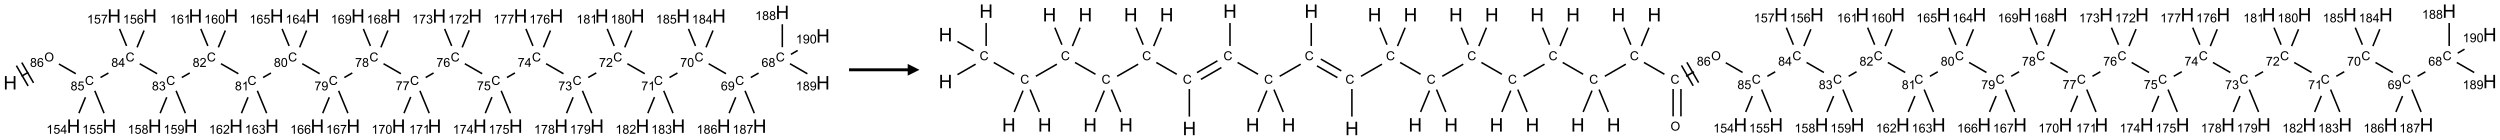 <?xml version="1.0" encoding="UTF-8"?>
<svg xmlns="http://www.w3.org/2000/svg" xmlns:xlink="http://www.w3.org/1999/xlink" width="2131" height="119" viewBox="0 0 2131 119">
<defs>
<g>
<g id="glyph-0-0">
<path d="M 2 0 L 2 -10 L 10 -10 L 10 0 Z M 2.25 -0.25 L 9.75 -0.25 L 9.75 -9.75 L 2.25 -9.75 Z M 2.25 -0.25 "/>
</g>
<g id="glyph-0-1">
<path d="M 1.281 0 L 1.281 -11.453 L 2.797 -11.453 L 2.797 -6.75 L 8.75 -6.75 L 8.75 -11.453 L 10.266 -11.453 L 10.266 0 L 8.75 0 L 8.75 -5.398 L 2.797 -5.398 L 2.797 0 Z M 1.281 0 "/>
</g>
<g id="glyph-1-0">
<path d="M 1.332 0 L 1.332 -6.668 L 6.668 -6.668 L 6.668 0 Z M 1.5 -0.168 L 6.5 -0.168 L 6.5 -6.5 L 1.5 -6.5 Z M 1.5 -0.168 "/>
</g>
<g id="glyph-1-1">
<path d="M 0.516 -3.719 C 0.516 -4.984 0.855 -5.977 1.535 -6.695 C 2.215 -7.414 3.094 -7.77 4.172 -7.77 C 4.875 -7.77 5.512 -7.602 6.078 -7.266 C 6.645 -6.93 7.074 -6.461 7.371 -5.855 C 7.668 -5.254 7.816 -4.57 7.816 -3.809 C 7.816 -3.035 7.66 -2.34 7.348 -1.73 C 7.035 -1.117 6.594 -0.656 6.02 -0.34 C 5.449 -0.027 4.828 0.129 4.168 0.129 C 3.449 0.129 2.805 -0.043 2.238 -0.391 C 1.672 -0.738 1.246 -1.211 0.953 -1.812 C 0.66 -2.414 0.516 -3.047 0.516 -3.719 Z M 1.559 -3.703 C 1.559 -2.781 1.805 -2.059 2.301 -1.527 C 2.793 -1 3.414 -0.734 4.16 -0.734 C 4.922 -0.734 5.547 -1 6.039 -1.535 C 6.531 -2.07 6.777 -2.828 6.777 -3.812 C 6.777 -4.434 6.672 -4.977 6.461 -5.441 C 6.25 -5.902 5.945 -6.262 5.539 -6.52 C 5.133 -6.773 4.68 -6.902 4.176 -6.902 C 3.461 -6.902 2.848 -6.656 2.332 -6.164 C 1.816 -5.672 1.559 -4.852 1.559 -3.703 Z M 1.559 -3.703 "/>
</g>
<g id="glyph-1-2">
<path d="M 1.887 -4.141 C 1.496 -4.281 1.207 -4.484 1.02 -4.75 C 0.832 -5.016 0.738 -5.328 0.738 -5.699 C 0.738 -6.254 0.938 -6.719 1.34 -7.098 C 1.738 -7.477 2.27 -7.668 2.934 -7.668 C 3.598 -7.668 4.137 -7.473 4.543 -7.086 C 4.949 -6.699 5.152 -6.227 5.152 -5.672 C 5.152 -5.316 5.059 -5.008 4.871 -4.746 C 4.688 -4.484 4.406 -4.281 4.027 -4.141 C 4.496 -3.988 4.852 -3.742 5.098 -3.402 C 5.34 -3.062 5.465 -2.656 5.465 -2.184 C 5.465 -1.531 5.234 -0.98 4.77 -0.535 C 4.309 -0.09 3.703 0.129 2.949 0.129 C 2.195 0.129 1.586 -0.094 1.125 -0.539 C 0.664 -0.984 0.434 -1.543 0.434 -2.207 C 0.434 -2.703 0.559 -3.121 0.809 -3.457 C 1.062 -3.793 1.422 -4.02 1.887 -4.141 Z M 1.699 -5.73 C 1.699 -5.367 1.812 -5.074 2.047 -4.844 C 2.281 -4.613 2.582 -4.5 2.953 -4.5 C 3.312 -4.5 3.609 -4.613 3.84 -4.84 C 4.07 -5.066 4.188 -5.348 4.188 -5.676 C 4.188 -6.02 4.07 -6.309 3.832 -6.543 C 3.594 -6.777 3.297 -6.895 2.941 -6.895 C 2.586 -6.895 2.289 -6.781 2.051 -6.551 C 1.816 -6.324 1.699 -6.047 1.699 -5.73 Z M 1.395 -2.203 C 1.395 -1.938 1.461 -1.676 1.586 -1.426 C 1.711 -1.176 1.902 -0.984 2.152 -0.848 C 2.402 -0.711 2.672 -0.641 2.957 -0.641 C 3.406 -0.641 3.777 -0.785 4.066 -1.074 C 4.359 -1.363 4.504 -1.727 4.504 -2.172 C 4.504 -2.625 4.355 -2.996 4.055 -3.293 C 3.754 -3.586 3.379 -3.734 2.926 -3.734 C 2.484 -3.734 2.121 -3.59 1.832 -3.297 C 1.543 -3.004 1.395 -2.641 1.395 -2.203 Z M 1.395 -2.203 "/>
</g>
<g id="glyph-1-3">
<path d="M 5.309 -5.766 L 4.375 -5.691 C 4.293 -6.059 4.172 -6.328 4.02 -6.496 C 3.766 -6.762 3.453 -6.895 3.082 -6.895 C 2.785 -6.895 2.523 -6.812 2.297 -6.645 C 2 -6.43 1.77 -6.117 1.598 -5.703 C 1.43 -5.289 1.34 -4.703 1.332 -3.938 C 1.559 -4.281 1.836 -4.535 2.16 -4.703 C 2.488 -4.871 2.828 -4.953 3.188 -4.953 C 3.812 -4.953 4.344 -4.723 4.785 -4.262 C 5.223 -3.801 5.441 -3.207 5.441 -2.48 C 5.441 -2 5.34 -1.555 5.133 -1.145 C 4.926 -0.73 4.641 -0.418 4.281 -0.199 C 3.922 0.02 3.512 0.129 3.051 0.129 C 2.27 0.129 1.633 -0.156 1.141 -0.73 C 0.648 -1.305 0.402 -2.254 0.402 -3.574 C 0.402 -5.051 0.672 -6.121 1.219 -6.793 C 1.695 -7.375 2.336 -7.668 3.141 -7.668 C 3.742 -7.668 4.234 -7.5 4.617 -7.16 C 5 -6.824 5.23 -6.359 5.309 -5.766 Z M 1.48 -2.473 C 1.48 -2.152 1.547 -1.844 1.684 -1.547 C 1.82 -1.25 2.016 -1.027 2.262 -0.871 C 2.508 -0.719 2.766 -0.641 3.035 -0.641 C 3.434 -0.641 3.773 -0.801 4.059 -1.121 C 4.344 -1.441 4.484 -1.875 4.484 -2.422 C 4.484 -2.949 4.344 -3.367 4.062 -3.668 C 3.781 -3.973 3.426 -4.125 3 -4.125 C 2.578 -4.125 2.219 -3.973 1.922 -3.668 C 1.625 -3.363 1.48 -2.969 1.48 -2.473 Z M 1.48 -2.473 "/>
</g>
<g id="glyph-1-4">
<path d="M 6.27 -2.676 L 7.281 -2.422 C 7.07 -1.594 6.688 -0.961 6.137 -0.523 C 5.586 -0.086 4.914 0.129 4.121 0.129 C 3.297 0.129 2.629 -0.039 2.113 -0.371 C 1.598 -0.707 1.203 -1.191 0.934 -1.828 C 0.664 -2.465 0.531 -3.145 0.531 -3.875 C 0.531 -4.672 0.684 -5.363 0.988 -5.957 C 1.293 -6.547 1.723 -6.996 2.285 -7.305 C 2.844 -7.613 3.461 -7.766 4.137 -7.766 C 4.898 -7.766 5.543 -7.57 6.062 -7.184 C 6.582 -6.793 6.945 -6.246 7.152 -5.543 L 6.156 -5.309 C 5.98 -5.863 5.723 -6.266 5.387 -6.52 C 5.051 -6.773 4.625 -6.902 4.113 -6.902 C 3.527 -6.902 3.039 -6.762 2.645 -6.48 C 2.25 -6.199 1.973 -5.82 1.812 -5.348 C 1.652 -4.871 1.574 -4.383 1.574 -3.879 C 1.574 -3.23 1.668 -2.664 1.855 -2.18 C 2.047 -1.695 2.34 -1.332 2.738 -1.094 C 3.137 -0.855 3.57 -0.734 4.035 -0.734 C 4.602 -0.734 5.082 -0.898 5.473 -1.223 C 5.867 -1.551 6.133 -2.035 6.27 -2.676 Z M 6.27 -2.676 "/>
</g>
<g id="glyph-1-5">
<path d="M 0.441 -2 L 1.426 -2.082 C 1.5 -1.605 1.668 -1.242 1.934 -1.004 C 2.199 -0.762 2.52 -0.641 2.895 -0.641 C 3.348 -0.641 3.73 -0.812 4.043 -1.152 C 4.355 -1.492 4.512 -1.941 4.512 -2.504 C 4.512 -3.039 4.359 -3.461 4.059 -3.77 C 3.758 -4.078 3.367 -4.234 2.879 -4.234 C 2.578 -4.234 2.305 -4.164 2.062 -4.027 C 1.82 -3.891 1.629 -3.715 1.488 -3.496 L 0.609 -3.609 L 1.348 -7.531 L 5.145 -7.531 L 5.145 -6.637 L 2.098 -6.637 L 1.688 -4.582 C 2.145 -4.902 2.625 -5.062 3.129 -5.062 C 3.797 -5.062 4.359 -4.832 4.816 -4.371 C 5.277 -3.91 5.504 -3.312 5.504 -2.59 C 5.504 -1.898 5.305 -1.301 4.902 -0.797 C 4.41 -0.18 3.742 0.129 2.895 0.129 C 2.199 0.129 1.633 -0.062 1.195 -0.453 C 0.758 -0.844 0.504 -1.359 0.441 -2 Z M 0.441 -2 "/>
</g>
<g id="glyph-1-6">
<path d="M 3.449 0 L 3.449 -1.828 L 0.137 -1.828 L 0.137 -2.688 L 3.621 -7.637 L 4.387 -7.637 L 4.387 -2.688 L 5.418 -2.688 L 5.418 -1.828 L 4.387 -1.828 L 4.387 0 Z M 3.449 -2.688 L 3.449 -6.129 L 1.059 -2.688 Z M 3.449 -2.688 "/>
</g>
<g id="glyph-1-7">
<path d="M 0.449 -2.016 L 1.387 -2.141 C 1.492 -1.609 1.676 -1.227 1.934 -0.992 C 2.191 -0.758 2.508 -0.641 2.879 -0.641 C 3.32 -0.641 3.695 -0.793 3.996 -1.098 C 4.301 -1.402 4.453 -1.781 4.453 -2.234 C 4.453 -2.664 4.312 -3.02 4.031 -3.301 C 3.75 -3.578 3.391 -3.719 2.957 -3.719 C 2.781 -3.719 2.562 -3.684 2.297 -3.613 L 2.402 -4.438 C 2.465 -4.43 2.516 -4.426 2.551 -4.426 C 2.949 -4.426 3.312 -4.531 3.629 -4.738 C 3.949 -4.949 4.109 -5.27 4.109 -5.703 C 4.109 -6.047 3.992 -6.332 3.762 -6.559 C 3.527 -6.785 3.227 -6.895 2.859 -6.895 C 2.496 -6.895 2.191 -6.781 1.949 -6.551 C 1.707 -6.324 1.547 -5.98 1.48 -5.52 L 0.543 -5.688 C 0.656 -6.316 0.918 -6.805 1.324 -7.148 C 1.73 -7.492 2.234 -7.668 2.84 -7.668 C 3.254 -7.668 3.641 -7.578 3.988 -7.398 C 4.34 -7.219 4.609 -6.977 4.793 -6.668 C 4.98 -6.359 5.074 -6.031 5.074 -5.684 C 5.074 -5.352 4.984 -5.051 4.809 -4.781 C 4.629 -4.512 4.367 -4.297 4.02 -4.137 C 4.473 -4.031 4.824 -3.816 5.074 -3.488 C 5.324 -3.16 5.449 -2.75 5.449 -2.254 C 5.449 -1.59 5.203 -1.023 4.719 -0.559 C 4.234 -0.098 3.617 0.137 2.875 0.137 C 2.203 0.137 1.648 -0.062 1.207 -0.465 C 0.762 -0.863 0.512 -1.379 0.449 -2.016 Z M 0.449 -2.016 "/>
</g>
<g id="glyph-1-8">
<path d="M 5.371 -0.902 L 5.371 0 L 0.324 0 C 0.316 -0.227 0.352 -0.441 0.434 -0.652 C 0.562 -0.996 0.766 -1.332 1.051 -1.668 C 1.332 -2 1.742 -2.387 2.277 -2.824 C 3.105 -3.504 3.668 -4.043 3.957 -4.441 C 4.25 -4.84 4.395 -5.215 4.395 -5.566 C 4.395 -5.938 4.262 -6.254 3.996 -6.508 C 3.73 -6.762 3.387 -6.891 2.957 -6.891 C 2.508 -6.891 2.145 -6.754 1.875 -6.484 C 1.605 -6.215 1.469 -5.84 1.465 -5.359 L 0.5 -5.457 C 0.566 -6.176 0.812 -6.727 1.246 -7.102 C 1.676 -7.477 2.254 -7.668 2.98 -7.668 C 3.711 -7.668 4.293 -7.465 4.719 -7.059 C 5.145 -6.652 5.359 -6.148 5.359 -5.547 C 5.359 -5.242 5.297 -4.941 5.172 -4.645 C 5.047 -4.352 4.84 -4.039 4.551 -3.715 C 4.262 -3.387 3.777 -2.938 3.105 -2.371 C 2.543 -1.898 2.18 -1.578 2.02 -1.41 C 1.859 -1.242 1.73 -1.07 1.625 -0.902 Z M 5.371 -0.902 "/>
</g>
<g id="glyph-1-9">
<path d="M 3.973 0 L 3.035 0 L 3.035 -5.973 C 2.809 -5.758 2.516 -5.543 2.148 -5.328 C 1.781 -5.113 1.453 -4.953 1.16 -4.844 L 1.16 -5.75 C 1.684 -5.996 2.145 -6.297 2.535 -6.645 C 2.93 -6.996 3.207 -7.336 3.371 -7.668 L 3.973 -7.668 Z M 3.973 0 "/>
</g>
<g id="glyph-1-10">
<path d="M 0.441 -3.766 C 0.441 -4.668 0.535 -5.395 0.723 -5.945 C 0.906 -6.496 1.184 -6.922 1.551 -7.219 C 1.918 -7.516 2.375 -7.668 2.934 -7.668 C 3.344 -7.668 3.703 -7.586 4.012 -7.418 C 4.32 -7.254 4.574 -7.016 4.777 -6.707 C 4.977 -6.395 5.137 -6.016 5.25 -5.57 C 5.363 -5.125 5.422 -4.523 5.422 -3.766 C 5.422 -2.871 5.328 -2.148 5.145 -1.598 C 4.961 -1.047 4.688 -0.621 4.32 -0.32 C 3.953 -0.02 3.492 0.129 2.934 0.129 C 2.195 0.129 1.617 -0.133 1.199 -0.66 C 0.695 -1.297 0.441 -2.332 0.441 -3.766 Z M 1.406 -3.766 C 1.406 -2.512 1.555 -1.68 1.848 -1.262 C 2.141 -0.848 2.5 -0.641 2.934 -0.641 C 3.363 -0.641 3.727 -0.848 4.02 -1.266 C 4.312 -1.684 4.457 -2.516 4.457 -3.766 C 4.457 -5.023 4.312 -5.859 4.02 -6.27 C 3.727 -6.684 3.359 -6.891 2.922 -6.891 C 2.492 -6.891 2.148 -6.707 1.891 -6.344 C 1.566 -5.879 1.406 -5.02 1.406 -3.766 Z M 1.406 -3.766 "/>
</g>
<g id="glyph-1-11">
<path d="M 0.504 -6.637 L 0.504 -7.535 L 5.449 -7.535 L 5.449 -6.809 C 4.961 -6.289 4.48 -5.602 4.004 -4.746 C 3.527 -3.887 3.156 -3.004 2.895 -2.098 C 2.707 -1.461 2.59 -0.762 2.535 0 L 1.574 0 C 1.582 -0.602 1.703 -1.328 1.926 -2.176 C 2.152 -3.027 2.477 -3.848 2.898 -4.637 C 3.32 -5.426 3.77 -6.094 4.246 -6.637 Z M 0.504 -6.637 "/>
</g>
<g id="glyph-1-12">
<path d="M 0.582 -1.766 L 1.484 -1.848 C 1.562 -1.426 1.707 -1.117 1.922 -0.926 C 2.137 -0.734 2.414 -0.641 2.75 -0.641 C 3.039 -0.641 3.289 -0.707 3.508 -0.84 C 3.727 -0.973 3.902 -1.148 4.043 -1.367 C 4.18 -1.586 4.297 -1.887 4.391 -2.262 C 4.484 -2.637 4.531 -3.016 4.531 -3.406 C 4.531 -3.449 4.531 -3.512 4.527 -3.594 C 4.34 -3.297 4.082 -3.055 3.758 -2.867 C 3.434 -2.68 3.082 -2.59 2.703 -2.59 C 2.07 -2.59 1.535 -2.816 1.098 -3.277 C 0.66 -3.734 0.441 -4.34 0.441 -5.09 C 0.441 -5.863 0.672 -6.484 1.129 -6.957 C 1.586 -7.43 2.156 -7.668 2.844 -7.668 C 3.34 -7.668 3.793 -7.531 4.207 -7.266 C 4.617 -7 4.93 -6.617 5.145 -6.121 C 5.355 -5.629 5.465 -4.91 5.465 -3.973 C 5.465 -2.996 5.359 -2.223 5.145 -1.645 C 4.934 -1.066 4.617 -0.625 4.199 -0.324 C 3.781 -0.02 3.293 0.129 2.73 0.129 C 2.133 0.129 1.645 -0.035 1.266 -0.367 C 0.887 -0.699 0.66 -1.164 0.582 -1.766 Z M 4.422 -5.137 C 4.422 -5.676 4.277 -6.102 3.992 -6.418 C 3.707 -6.734 3.359 -6.891 2.957 -6.891 C 2.543 -6.891 2.18 -6.719 1.871 -6.379 C 1.562 -6.039 1.406 -5.598 1.406 -5.059 C 1.406 -4.57 1.555 -4.176 1.848 -3.871 C 2.141 -3.566 2.5 -3.418 2.934 -3.418 C 3.367 -3.418 3.723 -3.57 4.004 -3.871 C 4.281 -4.176 4.422 -4.598 4.422 -5.137 Z M 4.422 -5.137 "/>
</g>
</g>
</defs>
<path fill="none" stroke-width="0.033" stroke-linecap="butt" stroke-linejoin="miter" stroke="rgb(0%, 0%, 0%)" stroke-opacity="1" stroke-miterlimit="10" d="M 0.242 1.36 L 0.386 1.277 " transform="matrix(40, 0, 0, 40, 8.688, 10.557)"/>
<path fill="none" stroke-width="0.033" stroke-linecap="butt" stroke-linejoin="miter" stroke="rgb(0%, 0%, 0%)" stroke-opacity="1" stroke-miterlimit="10" d="M 0.497 1.502 L 0.247 1.069 " transform="matrix(40, 0, 0, 40, 8.688, 10.557)"/>
<path fill="none" stroke-width="0.033" stroke-linecap="butt" stroke-linejoin="miter" stroke="rgb(0%, 0%, 0%)" stroke-opacity="1" stroke-miterlimit="10" d="M 0.382 1.568 L 0.132 1.135 " transform="matrix(40, 0, 0, 40, 8.688, 10.557)"/>
<path fill="none" stroke-width="0.033" stroke-linecap="butt" stroke-linejoin="miter" stroke="rgb(0%, 0%, 0%)" stroke-opacity="1" stroke-miterlimit="10" d="M 1.038 1.1 L 1.398 1.307 " transform="matrix(40, 0, 0, 40, 8.688, 10.557)"/>
<path fill="none" stroke-width="0.033" stroke-linecap="butt" stroke-linejoin="miter" stroke="rgb(0%, 0%, 0%)" stroke-opacity="1" stroke-miterlimit="10" d="M 1.925 1.388 L 2.093 1.292 " transform="matrix(40, 0, 0, 40, 8.688, 10.557)"/>
<path fill="none" stroke-width="0.033" stroke-linecap="butt" stroke-linejoin="miter" stroke="rgb(0%, 0%, 0%)" stroke-opacity="1" stroke-miterlimit="10" d="M 2.76 1.094 L 3.13 1.307 " transform="matrix(40, 0, 0, 40, 8.688, 10.557)"/>
<path fill="none" stroke-width="0.033" stroke-linecap="butt" stroke-linejoin="miter" stroke="rgb(0%, 0%, 0%)" stroke-opacity="1" stroke-miterlimit="10" d="M 3.657 1.388 L 3.826 1.291 " transform="matrix(40, 0, 0, 40, 8.688, 10.557)"/>
<path fill="none" stroke-width="0.033" stroke-linecap="butt" stroke-linejoin="miter" stroke="rgb(0%, 0%, 0%)" stroke-opacity="1" stroke-miterlimit="10" d="M 4.492 1.094 L 4.862 1.307 " transform="matrix(40, 0, 0, 40, 8.688, 10.557)"/>
<path fill="none" stroke-width="0.033" stroke-linecap="butt" stroke-linejoin="miter" stroke="rgb(0%, 0%, 0%)" stroke-opacity="1" stroke-miterlimit="10" d="M 5.389 1.388 L 5.557 1.292 " transform="matrix(40, 0, 0, 40, 8.688, 10.557)"/>
<path fill="none" stroke-width="0.033" stroke-linecap="butt" stroke-linejoin="miter" stroke="rgb(0%, 0%, 0%)" stroke-opacity="1" stroke-miterlimit="10" d="M 6.224 1.094 L 6.594 1.307 " transform="matrix(40, 0, 0, 40, 8.688, 10.557)"/>
<path fill="none" stroke-width="0.033" stroke-linecap="butt" stroke-linejoin="miter" stroke="rgb(0%, 0%, 0%)" stroke-opacity="1" stroke-miterlimit="10" d="M 7.121 1.388 L 7.29 1.291 " transform="matrix(40, 0, 0, 40, 8.688, 10.557)"/>
<path fill="none" stroke-width="0.033" stroke-linecap="butt" stroke-linejoin="miter" stroke="rgb(0%, 0%, 0%)" stroke-opacity="1" stroke-miterlimit="10" d="M 7.956 1.094 L 8.326 1.307 " transform="matrix(40, 0, 0, 40, 8.688, 10.557)"/>
<path fill="none" stroke-width="0.033" stroke-linecap="butt" stroke-linejoin="miter" stroke="rgb(0%, 0%, 0%)" stroke-opacity="1" stroke-miterlimit="10" d="M 8.854 1.388 L 9.022 1.291 " transform="matrix(40, 0, 0, 40, 8.688, 10.557)"/>
<path fill="none" stroke-width="0.033" stroke-linecap="butt" stroke-linejoin="miter" stroke="rgb(0%, 0%, 0%)" stroke-opacity="1" stroke-miterlimit="10" d="M 9.688 1.094 L 10.058 1.307 " transform="matrix(40, 0, 0, 40, 8.688, 10.557)"/>
<path fill="none" stroke-width="0.033" stroke-linecap="butt" stroke-linejoin="miter" stroke="rgb(0%, 0%, 0%)" stroke-opacity="1" stroke-miterlimit="10" d="M 10.586 1.388 L 10.756 1.29 " transform="matrix(40, 0, 0, 40, 8.688, 10.557)"/>
<path fill="none" stroke-width="0.033" stroke-linecap="butt" stroke-linejoin="miter" stroke="rgb(0%, 0%, 0%)" stroke-opacity="1" stroke-miterlimit="10" d="M 11.42 1.094 L 11.79 1.307 " transform="matrix(40, 0, 0, 40, 8.688, 10.557)"/>
<path fill="none" stroke-width="0.033" stroke-linecap="butt" stroke-linejoin="miter" stroke="rgb(0%, 0%, 0%)" stroke-opacity="1" stroke-miterlimit="10" d="M 12.318 1.388 L 12.489 1.29 " transform="matrix(40, 0, 0, 40, 8.688, 10.557)"/>
<path fill="none" stroke-width="0.033" stroke-linecap="butt" stroke-linejoin="miter" stroke="rgb(0%, 0%, 0%)" stroke-opacity="1" stroke-miterlimit="10" d="M 13.152 1.094 L 13.522 1.307 " transform="matrix(40, 0, 0, 40, 8.688, 10.557)"/>
<path fill="none" stroke-width="0.033" stroke-linecap="butt" stroke-linejoin="miter" stroke="rgb(0%, 0%, 0%)" stroke-opacity="1" stroke-miterlimit="10" d="M 14.05 1.388 L 14.219 1.291 " transform="matrix(40, 0, 0, 40, 8.688, 10.557)"/>
<path fill="none" stroke-width="0.033" stroke-linecap="butt" stroke-linejoin="miter" stroke="rgb(0%, 0%, 0%)" stroke-opacity="1" stroke-miterlimit="10" d="M 14.884 1.094 L 15.254 1.307 " transform="matrix(40, 0, 0, 40, 8.688, 10.557)"/>
<path fill="none" stroke-width="0.033" stroke-linecap="butt" stroke-linejoin="miter" stroke="rgb(0%, 0%, 0%)" stroke-opacity="1" stroke-miterlimit="10" d="M 15.782 1.388 L 15.948 1.293 " transform="matrix(40, 0, 0, 40, 8.688, 10.557)"/>
<path fill="none" stroke-width="0.033" stroke-linecap="butt" stroke-linejoin="miter" stroke="rgb(0%, 0%, 0%)" stroke-opacity="1" stroke-miterlimit="10" d="M 16.454 0.742 L 16.454 0.253 " transform="matrix(40, 0, 0, 40, 8.688, 10.557)"/>
<path fill="none" stroke-width="0.033" stroke-linecap="butt" stroke-linejoin="miter" stroke="rgb(0%, 0%, 0%)" stroke-opacity="1" stroke-miterlimit="10" d="M 16.617 1.094 L 16.988 1.308 " transform="matrix(40, 0, 0, 40, 8.688, 10.557)"/>
<path fill="none" stroke-width="0.033" stroke-linecap="butt" stroke-linejoin="miter" stroke="rgb(0%, 0%, 0%)" stroke-opacity="1" stroke-miterlimit="10" d="M 16.637 0.895 L 16.781 0.811 " transform="matrix(40, 0, 0, 40, 8.688, 10.557)"/>
<path fill="none" stroke-width="0.033" stroke-linecap="butt" stroke-linejoin="miter" stroke="rgb(0%, 0%, 0%)" stroke-opacity="1" stroke-miterlimit="10" d="M 15.461 1.809 L 15.32 2.148 " transform="matrix(40, 0, 0, 40, 8.688, 10.557)"/>
<path fill="none" stroke-width="0.033" stroke-linecap="butt" stroke-linejoin="miter" stroke="rgb(0%, 0%, 0%)" stroke-opacity="1" stroke-miterlimit="10" d="M 15.659 1.671 L 15.857 2.148 " transform="matrix(40, 0, 0, 40, 8.688, 10.557)"/>
<path fill="none" stroke-width="0.033" stroke-linecap="butt" stroke-linejoin="miter" stroke="rgb(0%, 0%, 0%)" stroke-opacity="1" stroke-miterlimit="10" d="M 14.828 0.745 L 14.977 0.386 " transform="matrix(40, 0, 0, 40, 8.688, 10.557)"/>
<path fill="none" stroke-width="0.033" stroke-linecap="butt" stroke-linejoin="miter" stroke="rgb(0%, 0%, 0%)" stroke-opacity="1" stroke-miterlimit="10" d="M 14.604 0.715 L 14.454 0.352 " transform="matrix(40, 0, 0, 40, 8.688, 10.557)"/>
<path fill="none" stroke-width="0.033" stroke-linecap="butt" stroke-linejoin="miter" stroke="rgb(0%, 0%, 0%)" stroke-opacity="1" stroke-miterlimit="10" d="M 13.73 1.805 L 13.588 2.148 " transform="matrix(40, 0, 0, 40, 8.688, 10.557)"/>
<path fill="none" stroke-width="0.033" stroke-linecap="butt" stroke-linejoin="miter" stroke="rgb(0%, 0%, 0%)" stroke-opacity="1" stroke-miterlimit="10" d="M 13.927 1.671 L 14.125 2.148 " transform="matrix(40, 0, 0, 40, 8.688, 10.557)"/>
<path fill="none" stroke-width="0.033" stroke-linecap="butt" stroke-linejoin="miter" stroke="rgb(0%, 0%, 0%)" stroke-opacity="1" stroke-miterlimit="10" d="M 13.096 0.745 L 13.245 0.386 " transform="matrix(40, 0, 0, 40, 8.688, 10.557)"/>
<path fill="none" stroke-width="0.033" stroke-linecap="butt" stroke-linejoin="miter" stroke="rgb(0%, 0%, 0%)" stroke-opacity="1" stroke-miterlimit="10" d="M 12.872 0.715 L 12.722 0.352 " transform="matrix(40, 0, 0, 40, 8.688, 10.557)"/>
<path fill="none" stroke-width="0.033" stroke-linecap="butt" stroke-linejoin="miter" stroke="rgb(0%, 0%, 0%)" stroke-opacity="1" stroke-miterlimit="10" d="M 11.996 1.809 L 11.856 2.148 " transform="matrix(40, 0, 0, 40, 8.688, 10.557)"/>
<path fill="none" stroke-width="0.033" stroke-linecap="butt" stroke-linejoin="miter" stroke="rgb(0%, 0%, 0%)" stroke-opacity="1" stroke-miterlimit="10" d="M 12.195 1.671 L 12.393 2.148 " transform="matrix(40, 0, 0, 40, 8.688, 10.557)"/>
<path fill="none" stroke-width="0.033" stroke-linecap="butt" stroke-linejoin="miter" stroke="rgb(0%, 0%, 0%)" stroke-opacity="1" stroke-miterlimit="10" d="M 11.364 0.745 L 11.513 0.386 " transform="matrix(40, 0, 0, 40, 8.688, 10.557)"/>
<path fill="none" stroke-width="0.033" stroke-linecap="butt" stroke-linejoin="miter" stroke="rgb(0%, 0%, 0%)" stroke-opacity="1" stroke-miterlimit="10" d="M 11.14 0.715 L 10.99 0.352 " transform="matrix(40, 0, 0, 40, 8.688, 10.557)"/>
<path fill="none" stroke-width="0.033" stroke-linecap="butt" stroke-linejoin="miter" stroke="rgb(0%, 0%, 0%)" stroke-opacity="1" stroke-miterlimit="10" d="M 10.266 1.805 L 10.124 2.148 " transform="matrix(40, 0, 0, 40, 8.688, 10.557)"/>
<path fill="none" stroke-width="0.033" stroke-linecap="butt" stroke-linejoin="miter" stroke="rgb(0%, 0%, 0%)" stroke-opacity="1" stroke-miterlimit="10" d="M 10.463 1.671 L 10.661 2.148 " transform="matrix(40, 0, 0, 40, 8.688, 10.557)"/>
<path fill="none" stroke-width="0.033" stroke-linecap="butt" stroke-linejoin="miter" stroke="rgb(0%, 0%, 0%)" stroke-opacity="1" stroke-miterlimit="10" d="M 9.632 0.745 L 9.782 0.382 " transform="matrix(40, 0, 0, 40, 8.688, 10.557)"/>
<path fill="none" stroke-width="0.033" stroke-linecap="butt" stroke-linejoin="miter" stroke="rgb(0%, 0%, 0%)" stroke-opacity="1" stroke-miterlimit="10" d="M 9.408 0.715 L 9.258 0.352 " transform="matrix(40, 0, 0, 40, 8.688, 10.557)"/>
<path fill="none" stroke-width="0.033" stroke-linecap="butt" stroke-linejoin="miter" stroke="rgb(0%, 0%, 0%)" stroke-opacity="1" stroke-miterlimit="10" d="M 8.535 1.802 L 8.392 2.148 " transform="matrix(40, 0, 0, 40, 8.688, 10.557)"/>
<path fill="none" stroke-width="0.033" stroke-linecap="butt" stroke-linejoin="miter" stroke="rgb(0%, 0%, 0%)" stroke-opacity="1" stroke-miterlimit="10" d="M 8.731 1.671 L 8.929 2.148 " transform="matrix(40, 0, 0, 40, 8.688, 10.557)"/>
<path fill="none" stroke-width="0.033" stroke-linecap="butt" stroke-linejoin="miter" stroke="rgb(0%, 0%, 0%)" stroke-opacity="1" stroke-miterlimit="10" d="M 7.9 0.745 L 8.049 0.386 " transform="matrix(40, 0, 0, 40, 8.688, 10.557)"/>
<path fill="none" stroke-width="0.033" stroke-linecap="butt" stroke-linejoin="miter" stroke="rgb(0%, 0%, 0%)" stroke-opacity="1" stroke-miterlimit="10" d="M 7.676 0.715 L 7.526 0.352 " transform="matrix(40, 0, 0, 40, 8.688, 10.557)"/>
<path fill="none" stroke-width="0.033" stroke-linecap="butt" stroke-linejoin="miter" stroke="rgb(0%, 0%, 0%)" stroke-opacity="1" stroke-miterlimit="10" d="M 6.8 1.809 L 6.66 2.148 " transform="matrix(40, 0, 0, 40, 8.688, 10.557)"/>
<path fill="none" stroke-width="0.033" stroke-linecap="butt" stroke-linejoin="miter" stroke="rgb(0%, 0%, 0%)" stroke-opacity="1" stroke-miterlimit="10" d="M 6.999 1.671 L 7.197 2.148 " transform="matrix(40, 0, 0, 40, 8.688, 10.557)"/>
<path fill="none" stroke-width="0.033" stroke-linecap="butt" stroke-linejoin="miter" stroke="rgb(0%, 0%, 0%)" stroke-opacity="1" stroke-miterlimit="10" d="M 6.168 0.745 L 6.317 0.386 " transform="matrix(40, 0, 0, 40, 8.688, 10.557)"/>
<path fill="none" stroke-width="0.033" stroke-linecap="butt" stroke-linejoin="miter" stroke="rgb(0%, 0%, 0%)" stroke-opacity="1" stroke-miterlimit="10" d="M 5.944 0.715 L 5.794 0.352 " transform="matrix(40, 0, 0, 40, 8.688, 10.557)"/>
<path fill="none" stroke-width="0.033" stroke-linecap="butt" stroke-linejoin="miter" stroke="rgb(0%, 0%, 0%)" stroke-opacity="1" stroke-miterlimit="10" d="M 5.068 1.809 L 4.928 2.148 " transform="matrix(40, 0, 0, 40, 8.688, 10.557)"/>
<path fill="none" stroke-width="0.033" stroke-linecap="butt" stroke-linejoin="miter" stroke="rgb(0%, 0%, 0%)" stroke-opacity="1" stroke-miterlimit="10" d="M 5.267 1.671 L 5.465 2.148 " transform="matrix(40, 0, 0, 40, 8.688, 10.557)"/>
<path fill="none" stroke-width="0.033" stroke-linecap="butt" stroke-linejoin="miter" stroke="rgb(0%, 0%, 0%)" stroke-opacity="1" stroke-miterlimit="10" d="M 4.436 0.745 L 4.585 0.386 " transform="matrix(40, 0, 0, 40, 8.688, 10.557)"/>
<path fill="none" stroke-width="0.033" stroke-linecap="butt" stroke-linejoin="miter" stroke="rgb(0%, 0%, 0%)" stroke-opacity="1" stroke-miterlimit="10" d="M 4.212 0.715 L 4.062 0.352 " transform="matrix(40, 0, 0, 40, 8.688, 10.557)"/>
<path fill="none" stroke-width="0.033" stroke-linecap="butt" stroke-linejoin="miter" stroke="rgb(0%, 0%, 0%)" stroke-opacity="1" stroke-miterlimit="10" d="M 3.336 1.809 L 3.196 2.148 " transform="matrix(40, 0, 0, 40, 8.688, 10.557)"/>
<path fill="none" stroke-width="0.033" stroke-linecap="butt" stroke-linejoin="miter" stroke="rgb(0%, 0%, 0%)" stroke-opacity="1" stroke-miterlimit="10" d="M 3.535 1.671 L 3.733 2.148 " transform="matrix(40, 0, 0, 40, 8.688, 10.557)"/>
<path fill="none" stroke-width="0.033" stroke-linecap="butt" stroke-linejoin="miter" stroke="rgb(0%, 0%, 0%)" stroke-opacity="1" stroke-miterlimit="10" d="M 2.704 0.745 L 2.853 0.386 " transform="matrix(40, 0, 0, 40, 8.688, 10.557)"/>
<path fill="none" stroke-width="0.033" stroke-linecap="butt" stroke-linejoin="miter" stroke="rgb(0%, 0%, 0%)" stroke-opacity="1" stroke-miterlimit="10" d="M 2.48 0.715 L 2.33 0.352 " transform="matrix(40, 0, 0, 40, 8.688, 10.557)"/>
<path fill="none" stroke-width="0.033" stroke-linecap="butt" stroke-linejoin="miter" stroke="rgb(0%, 0%, 0%)" stroke-opacity="1" stroke-miterlimit="10" d="M 1.604 1.809 L 1.464 2.148 " transform="matrix(40, 0, 0, 40, 8.688, 10.557)"/>
<path fill="none" stroke-width="0.033" stroke-linecap="butt" stroke-linejoin="miter" stroke="rgb(0%, 0%, 0%)" stroke-opacity="1" stroke-miterlimit="10" d="M 1.803 1.671 L 2 2.148 " transform="matrix(40, 0, 0, 40, 8.688, 10.557)"/>
<g fill="rgb(0%, 0%, 0%)" fill-opacity="1">
<use xlink:href="#glyph-0-1" x="2.914" y="76.285"/>
</g>
<g fill="rgb(0%, 0%, 0%)" fill-opacity="1">
<use xlink:href="#glyph-1-1" x="37.75" y="52.406"/>
</g>
<g fill="rgb(0%, 0%, 0%)" fill-opacity="1">
<use xlink:href="#glyph-1-2" x="25.559" y="57.039"/>
<use xlink:href="#glyph-1-3" x="31.491" y="57.039"/>
</g>
<g fill="rgb(0%, 0%, 0%)" fill-opacity="1">
<use xlink:href="#glyph-1-4" x="72.375" y="72.402"/>
</g>
<g fill="rgb(0%, 0%, 0%)" fill-opacity="1">
<use xlink:href="#glyph-1-2" x="60.137" y="77.039"/>
<use xlink:href="#glyph-1-5" x="66.069" y="77.039"/>
</g>
<g fill="rgb(0%, 0%, 0%)" fill-opacity="1">
<use xlink:href="#glyph-1-4" x="107.02" y="52.402"/>
</g>
<g fill="rgb(0%, 0%, 0%)" fill-opacity="1">
<use xlink:href="#glyph-1-2" x="94.867" y="57.039"/>
<use xlink:href="#glyph-1-6" x="100.799" y="57.039"/>
</g>
<g fill="rgb(0%, 0%, 0%)" fill-opacity="1">
<use xlink:href="#glyph-1-4" x="141.66" y="72.402"/>
</g>
<g fill="rgb(0%, 0%, 0%)" fill-opacity="1">
<use xlink:href="#glyph-1-2" x="129.477" y="77.039"/>
<use xlink:href="#glyph-1-7" x="135.409" y="77.039"/>
</g>
<g fill="rgb(0%, 0%, 0%)" fill-opacity="1">
<use xlink:href="#glyph-1-4" x="176.301" y="52.402"/>
</g>
<g fill="rgb(0%, 0%, 0%)" fill-opacity="1">
<use xlink:href="#glyph-1-2" x="164.195" y="57.039"/>
<use xlink:href="#glyph-1-8" x="170.128" y="57.039"/>
</g>
<g fill="rgb(0%, 0%, 0%)" fill-opacity="1">
<use xlink:href="#glyph-1-4" x="210.941" y="72.402"/>
</g>
<g fill="rgb(0%, 0%, 0%)" fill-opacity="1">
<use xlink:href="#glyph-1-2" x="200.23" y="77.039"/>
<use xlink:href="#glyph-1-9" x="206.163" y="77.039"/>
</g>
<g fill="rgb(0%, 0%, 0%)" fill-opacity="1">
<use xlink:href="#glyph-1-4" x="245.582" y="52.402"/>
</g>
<g fill="rgb(0%, 0%, 0%)" fill-opacity="1">
<use xlink:href="#glyph-1-2" x="233.426" y="57.039"/>
<use xlink:href="#glyph-1-10" x="239.358" y="57.039"/>
</g>
<g fill="rgb(0%, 0%, 0%)" fill-opacity="1">
<use xlink:href="#glyph-1-4" x="280.223" y="72.402"/>
</g>
<g fill="rgb(0%, 0%, 0%)" fill-opacity="1">
<use xlink:href="#glyph-1-11" x="268.023" y="77.039"/>
<use xlink:href="#glyph-1-12" x="273.956" y="77.039"/>
</g>
<g fill="rgb(0%, 0%, 0%)" fill-opacity="1">
<use xlink:href="#glyph-1-4" x="314.863" y="52.402"/>
</g>
<g fill="rgb(0%, 0%, 0%)" fill-opacity="1">
<use xlink:href="#glyph-1-11" x="302.664" y="57.039"/>
<use xlink:href="#glyph-1-2" x="308.596" y="57.039"/>
</g>
<g fill="rgb(0%, 0%, 0%)" fill-opacity="1">
<use xlink:href="#glyph-1-4" x="349.504" y="72.402"/>
</g>
<g fill="rgb(0%, 0%, 0%)" fill-opacity="1">
<use xlink:href="#glyph-1-11" x="337.32" y="76.91"/>
<use xlink:href="#glyph-1-11" x="343.253" y="76.91"/>
</g>
<g fill="rgb(0%, 0%, 0%)" fill-opacity="1">
<use xlink:href="#glyph-1-4" x="384.145" y="52.402"/>
</g>
<g fill="rgb(0%, 0%, 0%)" fill-opacity="1">
<use xlink:href="#glyph-1-11" x="371.965" y="57.039"/>
<use xlink:href="#glyph-1-3" x="377.897" y="57.039"/>
</g>
<g fill="rgb(0%, 0%, 0%)" fill-opacity="1">
<use xlink:href="#glyph-1-4" x="418.785" y="72.402"/>
</g>
<g fill="rgb(0%, 0%, 0%)" fill-opacity="1">
<use xlink:href="#glyph-1-11" x="406.543" y="76.91"/>
<use xlink:href="#glyph-1-5" x="412.475" y="76.91"/>
</g>
<g fill="rgb(0%, 0%, 0%)" fill-opacity="1">
<use xlink:href="#glyph-1-4" x="453.43" y="52.402"/>
</g>
<g fill="rgb(0%, 0%, 0%)" fill-opacity="1">
<use xlink:href="#glyph-1-11" x="441.273" y="57.008"/>
<use xlink:href="#glyph-1-6" x="447.206" y="57.008"/>
</g>
<g fill="rgb(0%, 0%, 0%)" fill-opacity="1">
<use xlink:href="#glyph-1-4" x="488.07" y="72.402"/>
</g>
<g fill="rgb(0%, 0%, 0%)" fill-opacity="1">
<use xlink:href="#glyph-1-11" x="475.883" y="77.039"/>
<use xlink:href="#glyph-1-7" x="481.815" y="77.039"/>
</g>
<g fill="rgb(0%, 0%, 0%)" fill-opacity="1">
<use xlink:href="#glyph-1-4" x="522.711" y="52.402"/>
</g>
<g fill="rgb(0%, 0%, 0%)" fill-opacity="1">
<use xlink:href="#glyph-1-11" x="510.602" y="57.039"/>
<use xlink:href="#glyph-1-8" x="516.534" y="57.039"/>
</g>
<g fill="rgb(0%, 0%, 0%)" fill-opacity="1">
<use xlink:href="#glyph-1-4" x="557.352" y="72.402"/>
</g>
<g fill="rgb(0%, 0%, 0%)" fill-opacity="1">
<use xlink:href="#glyph-1-11" x="546.641" y="77.039"/>
<use xlink:href="#glyph-1-9" x="552.573" y="77.039"/>
</g>
<g fill="rgb(0%, 0%, 0%)" fill-opacity="1">
<use xlink:href="#glyph-1-4" x="591.992" y="52.402"/>
</g>
<g fill="rgb(0%, 0%, 0%)" fill-opacity="1">
<use xlink:href="#glyph-1-11" x="579.832" y="57.039"/>
<use xlink:href="#glyph-1-10" x="585.764" y="57.039"/>
</g>
<g fill="rgb(0%, 0%, 0%)" fill-opacity="1">
<use xlink:href="#glyph-1-4" x="626.633" y="72.402"/>
</g>
<g fill="rgb(0%, 0%, 0%)" fill-opacity="1">
<use xlink:href="#glyph-1-3" x="614.434" y="77.039"/>
<use xlink:href="#glyph-1-12" x="620.366" y="77.039"/>
</g>
<g fill="rgb(0%, 0%, 0%)" fill-opacity="1">
<use xlink:href="#glyph-1-4" x="661.273" y="52.402"/>
</g>
<g fill="rgb(0%, 0%, 0%)" fill-opacity="1">
<use xlink:href="#glyph-1-3" x="649.074" y="57.039"/>
<use xlink:href="#glyph-1-2" x="655.007" y="57.039"/>
</g>
<g fill="rgb(0%, 0%, 0%)" fill-opacity="1">
<use xlink:href="#glyph-0-1" x="661.094" y="16.285"/>
</g>
<g fill="rgb(0%, 0%, 0%)" fill-opacity="1">
<use xlink:href="#glyph-1-9" x="643.711" y="17.078"/>
<use xlink:href="#glyph-1-2" x="649.643" y="17.078"/>
<use xlink:href="#glyph-1-2" x="655.576" y="17.078"/>
</g>
<g fill="rgb(0%, 0%, 0%)" fill-opacity="1">
<use xlink:href="#glyph-0-1" x="695.734" y="76.285"/>
</g>
<g fill="rgb(0%, 0%, 0%)" fill-opacity="1">
<use xlink:href="#glyph-1-9" x="678.352" y="77.078"/>
<use xlink:href="#glyph-1-2" x="684.284" y="77.078"/>
<use xlink:href="#glyph-1-12" x="690.216" y="77.078"/>
</g>
<g fill="rgb(0%, 0%, 0%)" fill-opacity="1">
<use xlink:href="#glyph-0-1" x="695.734" y="36.285"/>
</g>
<g fill="rgb(0%, 0%, 0%)" fill-opacity="1">
<use xlink:href="#glyph-1-9" x="678.395" y="37.078"/>
<use xlink:href="#glyph-1-12" x="684.327" y="37.078"/>
<use xlink:href="#glyph-1-10" x="690.259" y="37.078"/>
</g>
<g fill="rgb(0%, 0%, 0%)" fill-opacity="1">
<use xlink:href="#glyph-0-1" x="611.145" y="113.238"/>
</g>
<g fill="rgb(0%, 0%, 0%)" fill-opacity="1">
<use xlink:href="#glyph-1-9" x="593.785" y="114.031"/>
<use xlink:href="#glyph-1-2" x="599.717" y="114.031"/>
<use xlink:href="#glyph-1-3" x="605.65" y="114.031"/>
</g>
<g fill="rgb(0%, 0%, 0%)" fill-opacity="1">
<use xlink:href="#glyph-0-1" x="641.762" y="113.238"/>
</g>
<g fill="rgb(0%, 0%, 0%)" fill-opacity="1">
<use xlink:href="#glyph-1-9" x="624.395" y="114.031"/>
<use xlink:href="#glyph-1-2" x="630.327" y="114.031"/>
<use xlink:href="#glyph-1-11" x="636.259" y="114.031"/>
</g>
<g fill="rgb(0%, 0%, 0%)" fill-opacity="1">
<use xlink:href="#glyph-0-1" x="607.121" y="19.328"/>
</g>
<g fill="rgb(0%, 0%, 0%)" fill-opacity="1">
<use xlink:href="#glyph-1-9" x="589.785" y="20.121"/>
<use xlink:href="#glyph-1-2" x="595.717" y="20.121"/>
<use xlink:href="#glyph-1-6" x="601.65" y="20.121"/>
</g>
<g fill="rgb(0%, 0%, 0%)" fill-opacity="1">
<use xlink:href="#glyph-0-1" x="576.504" y="19.328"/>
</g>
<g fill="rgb(0%, 0%, 0%)" fill-opacity="1">
<use xlink:href="#glyph-1-9" x="559.082" y="20.121"/>
<use xlink:href="#glyph-1-2" x="565.014" y="20.121"/>
<use xlink:href="#glyph-1-5" x="570.947" y="20.121"/>
</g>
<g fill="rgb(0%, 0%, 0%)" fill-opacity="1">
<use xlink:href="#glyph-0-1" x="541.863" y="113.238"/>
</g>
<g fill="rgb(0%, 0%, 0%)" fill-opacity="1">
<use xlink:href="#glyph-1-9" x="524.574" y="114.031"/>
<use xlink:href="#glyph-1-2" x="530.507" y="114.031"/>
<use xlink:href="#glyph-1-8" x="536.439" y="114.031"/>
</g>
<g fill="rgb(0%, 0%, 0%)" fill-opacity="1">
<use xlink:href="#glyph-0-1" x="572.48" y="113.238"/>
</g>
<g fill="rgb(0%, 0%, 0%)" fill-opacity="1">
<use xlink:href="#glyph-1-9" x="555.113" y="114.031"/>
<use xlink:href="#glyph-1-2" x="561.046" y="114.031"/>
<use xlink:href="#glyph-1-7" x="566.978" y="114.031"/>
</g>
<g fill="rgb(0%, 0%, 0%)" fill-opacity="1">
<use xlink:href="#glyph-0-1" x="537.836" y="19.328"/>
</g>
<g fill="rgb(0%, 0%, 0%)" fill-opacity="1">
<use xlink:href="#glyph-1-9" x="520.496" y="20.121"/>
<use xlink:href="#glyph-1-2" x="526.428" y="20.121"/>
<use xlink:href="#glyph-1-10" x="532.361" y="20.121"/>
</g>
<g fill="rgb(0%, 0%, 0%)" fill-opacity="1">
<use xlink:href="#glyph-0-1" x="507.223" y="19.328"/>
</g>
<g fill="rgb(0%, 0%, 0%)" fill-opacity="1">
<use xlink:href="#glyph-1-9" x="491.328" y="20.121"/>
<use xlink:href="#glyph-1-2" x="497.26" y="20.121"/>
<use xlink:href="#glyph-1-9" x="503.193" y="20.121"/>
</g>
<g fill="rgb(0%, 0%, 0%)" fill-opacity="1">
<use xlink:href="#glyph-0-1" x="472.582" y="113.238"/>
</g>
<g fill="rgb(0%, 0%, 0%)" fill-opacity="1">
<use xlink:href="#glyph-1-9" x="455.199" y="114.031"/>
<use xlink:href="#glyph-1-11" x="461.132" y="114.031"/>
<use xlink:href="#glyph-1-2" x="467.064" y="114.031"/>
</g>
<g fill="rgb(0%, 0%, 0%)" fill-opacity="1">
<use xlink:href="#glyph-0-1" x="503.195" y="113.238"/>
</g>
<g fill="rgb(0%, 0%, 0%)" fill-opacity="1">
<use xlink:href="#glyph-1-9" x="485.812" y="114.031"/>
<use xlink:href="#glyph-1-11" x="491.745" y="114.031"/>
<use xlink:href="#glyph-1-12" x="497.677" y="114.031"/>
</g>
<g fill="rgb(0%, 0%, 0%)" fill-opacity="1">
<use xlink:href="#glyph-0-1" x="468.555" y="19.328"/>
</g>
<g fill="rgb(0%, 0%, 0%)" fill-opacity="1">
<use xlink:href="#glyph-1-9" x="451.195" y="20.121"/>
<use xlink:href="#glyph-1-11" x="457.128" y="20.121"/>
<use xlink:href="#glyph-1-3" x="463.06" y="20.121"/>
</g>
<g fill="rgb(0%, 0%, 0%)" fill-opacity="1">
<use xlink:href="#glyph-0-1" x="437.941" y="19.328"/>
</g>
<g fill="rgb(0%, 0%, 0%)" fill-opacity="1">
<use xlink:href="#glyph-1-9" x="420.574" y="20.121"/>
<use xlink:href="#glyph-1-11" x="426.507" y="20.121"/>
<use xlink:href="#glyph-1-11" x="432.439" y="20.121"/>
</g>
<g fill="rgb(0%, 0%, 0%)" fill-opacity="1">
<use xlink:href="#glyph-0-1" x="403.301" y="113.238"/>
</g>
<g fill="rgb(0%, 0%, 0%)" fill-opacity="1">
<use xlink:href="#glyph-1-9" x="385.965" y="114.031"/>
<use xlink:href="#glyph-1-11" x="391.897" y="114.031"/>
<use xlink:href="#glyph-1-6" x="397.829" y="114.031"/>
</g>
<g fill="rgb(0%, 0%, 0%)" fill-opacity="1">
<use xlink:href="#glyph-0-1" x="433.914" y="113.238"/>
</g>
<g fill="rgb(0%, 0%, 0%)" fill-opacity="1">
<use xlink:href="#glyph-1-9" x="416.488" y="114.031"/>
<use xlink:href="#glyph-1-11" x="422.421" y="114.031"/>
<use xlink:href="#glyph-1-5" x="428.353" y="114.031"/>
</g>
<g fill="rgb(0%, 0%, 0%)" fill-opacity="1">
<use xlink:href="#glyph-0-1" x="399.273" y="19.328"/>
</g>
<g fill="rgb(0%, 0%, 0%)" fill-opacity="1">
<use xlink:href="#glyph-1-9" x="381.984" y="20.121"/>
<use xlink:href="#glyph-1-11" x="387.917" y="20.121"/>
<use xlink:href="#glyph-1-8" x="393.849" y="20.121"/>
</g>
<g fill="rgb(0%, 0%, 0%)" fill-opacity="1">
<use xlink:href="#glyph-0-1" x="368.66" y="19.328"/>
</g>
<g fill="rgb(0%, 0%, 0%)" fill-opacity="1">
<use xlink:href="#glyph-1-9" x="351.293" y="20.121"/>
<use xlink:href="#glyph-1-11" x="357.225" y="20.121"/>
<use xlink:href="#glyph-1-7" x="363.158" y="20.121"/>
</g>
<g fill="rgb(0%, 0%, 0%)" fill-opacity="1">
<use xlink:href="#glyph-0-1" x="334.02" y="113.238"/>
</g>
<g fill="rgb(0%, 0%, 0%)" fill-opacity="1">
<use xlink:href="#glyph-1-9" x="316.676" y="114.031"/>
<use xlink:href="#glyph-1-11" x="322.608" y="114.031"/>
<use xlink:href="#glyph-1-10" x="328.54" y="114.031"/>
</g>
<g fill="rgb(0%, 0%, 0%)" fill-opacity="1">
<use xlink:href="#glyph-0-1" x="364.633" y="113.238"/>
</g>
<g fill="rgb(0%, 0%, 0%)" fill-opacity="1">
<use xlink:href="#glyph-1-9" x="348.738" y="114.031"/>
<use xlink:href="#glyph-1-11" x="354.671" y="114.031"/>
<use xlink:href="#glyph-1-9" x="360.603" y="114.031"/>
</g>
<g fill="rgb(0%, 0%, 0%)" fill-opacity="1">
<use xlink:href="#glyph-0-1" x="329.992" y="19.328"/>
</g>
<g fill="rgb(0%, 0%, 0%)" fill-opacity="1">
<use xlink:href="#glyph-1-9" x="312.609" y="20.121"/>
<use xlink:href="#glyph-1-3" x="318.542" y="20.121"/>
<use xlink:href="#glyph-1-2" x="324.474" y="20.121"/>
</g>
<g fill="rgb(0%, 0%, 0%)" fill-opacity="1">
<use xlink:href="#glyph-0-1" x="299.375" y="19.328"/>
</g>
<g fill="rgb(0%, 0%, 0%)" fill-opacity="1">
<use xlink:href="#glyph-1-9" x="281.992" y="20.121"/>
<use xlink:href="#glyph-1-3" x="287.924" y="20.121"/>
<use xlink:href="#glyph-1-12" x="293.857" y="20.121"/>
</g>
<g fill="rgb(0%, 0%, 0%)" fill-opacity="1">
<use xlink:href="#glyph-0-1" x="264.734" y="113.238"/>
</g>
<g fill="rgb(0%, 0%, 0%)" fill-opacity="1">
<use xlink:href="#glyph-1-9" x="247.375" y="114.031"/>
<use xlink:href="#glyph-1-3" x="253.307" y="114.031"/>
<use xlink:href="#glyph-1-3" x="259.24" y="114.031"/>
</g>
<g fill="rgb(0%, 0%, 0%)" fill-opacity="1">
<use xlink:href="#glyph-0-1" x="295.352" y="113.238"/>
</g>
<g fill="rgb(0%, 0%, 0%)" fill-opacity="1">
<use xlink:href="#glyph-1-9" x="277.984" y="114.031"/>
<use xlink:href="#glyph-1-3" x="283.917" y="114.031"/>
<use xlink:href="#glyph-1-11" x="289.849" y="114.031"/>
</g>
<g fill="rgb(0%, 0%, 0%)" fill-opacity="1">
<use xlink:href="#glyph-0-1" x="260.711" y="19.328"/>
</g>
<g fill="rgb(0%, 0%, 0%)" fill-opacity="1">
<use xlink:href="#glyph-1-9" x="243.375" y="20.121"/>
<use xlink:href="#glyph-1-3" x="249.307" y="20.121"/>
<use xlink:href="#glyph-1-6" x="255.24" y="20.121"/>
</g>
<g fill="rgb(0%, 0%, 0%)" fill-opacity="1">
<use xlink:href="#glyph-0-1" x="230.094" y="19.328"/>
</g>
<g fill="rgb(0%, 0%, 0%)" fill-opacity="1">
<use xlink:href="#glyph-1-9" x="212.672" y="20.121"/>
<use xlink:href="#glyph-1-3" x="218.604" y="20.121"/>
<use xlink:href="#glyph-1-5" x="224.536" y="20.121"/>
</g>
<g fill="rgb(0%, 0%, 0%)" fill-opacity="1">
<use xlink:href="#glyph-0-1" x="195.453" y="113.238"/>
</g>
<g fill="rgb(0%, 0%, 0%)" fill-opacity="1">
<use xlink:href="#glyph-1-9" x="178.164" y="114.031"/>
<use xlink:href="#glyph-1-3" x="184.096" y="114.031"/>
<use xlink:href="#glyph-1-8" x="190.029" y="114.031"/>
</g>
<g fill="rgb(0%, 0%, 0%)" fill-opacity="1">
<use xlink:href="#glyph-0-1" x="226.07" y="113.238"/>
</g>
<g fill="rgb(0%, 0%, 0%)" fill-opacity="1">
<use xlink:href="#glyph-1-9" x="208.703" y="114.031"/>
<use xlink:href="#glyph-1-3" x="214.635" y="114.031"/>
<use xlink:href="#glyph-1-7" x="220.568" y="114.031"/>
</g>
<g fill="rgb(0%, 0%, 0%)" fill-opacity="1">
<use xlink:href="#glyph-0-1" x="191.426" y="19.328"/>
</g>
<g fill="rgb(0%, 0%, 0%)" fill-opacity="1">
<use xlink:href="#glyph-1-9" x="174.086" y="20.121"/>
<use xlink:href="#glyph-1-3" x="180.018" y="20.121"/>
<use xlink:href="#glyph-1-10" x="185.951" y="20.121"/>
</g>
<g fill="rgb(0%, 0%, 0%)" fill-opacity="1">
<use xlink:href="#glyph-0-1" x="160.812" y="19.328"/>
</g>
<g fill="rgb(0%, 0%, 0%)" fill-opacity="1">
<use xlink:href="#glyph-1-9" x="144.918" y="20.121"/>
<use xlink:href="#glyph-1-3" x="150.85" y="20.121"/>
<use xlink:href="#glyph-1-9" x="156.783" y="20.121"/>
</g>
<g fill="rgb(0%, 0%, 0%)" fill-opacity="1">
<use xlink:href="#glyph-0-1" x="126.172" y="113.238"/>
</g>
<g fill="rgb(0%, 0%, 0%)" fill-opacity="1">
<use xlink:href="#glyph-1-9" x="108.789" y="114.031"/>
<use xlink:href="#glyph-1-5" x="114.721" y="114.031"/>
<use xlink:href="#glyph-1-2" x="120.654" y="114.031"/>
</g>
<g fill="rgb(0%, 0%, 0%)" fill-opacity="1">
<use xlink:href="#glyph-0-1" x="156.785" y="113.238"/>
</g>
<g fill="rgb(0%, 0%, 0%)" fill-opacity="1">
<use xlink:href="#glyph-1-9" x="139.402" y="114.031"/>
<use xlink:href="#glyph-1-5" x="145.335" y="114.031"/>
<use xlink:href="#glyph-1-12" x="151.267" y="114.031"/>
</g>
<g fill="rgb(0%, 0%, 0%)" fill-opacity="1">
<use xlink:href="#glyph-0-1" x="122.145" y="19.328"/>
</g>
<g fill="rgb(0%, 0%, 0%)" fill-opacity="1">
<use xlink:href="#glyph-1-9" x="104.785" y="20.121"/>
<use xlink:href="#glyph-1-5" x="110.717" y="20.121"/>
<use xlink:href="#glyph-1-3" x="116.65" y="20.121"/>
</g>
<g fill="rgb(0%, 0%, 0%)" fill-opacity="1">
<use xlink:href="#glyph-0-1" x="91.531" y="19.328"/>
</g>
<g fill="rgb(0%, 0%, 0%)" fill-opacity="1">
<use xlink:href="#glyph-1-9" x="74.164" y="20.121"/>
<use xlink:href="#glyph-1-5" x="80.096" y="20.121"/>
<use xlink:href="#glyph-1-11" x="86.029" y="20.121"/>
</g>
<g fill="rgb(0%, 0%, 0%)" fill-opacity="1">
<use xlink:href="#glyph-0-1" x="56.891" y="113.238"/>
</g>
<g fill="rgb(0%, 0%, 0%)" fill-opacity="1">
<use xlink:href="#glyph-1-9" x="39.555" y="114.031"/>
<use xlink:href="#glyph-1-5" x="45.487" y="114.031"/>
<use xlink:href="#glyph-1-6" x="51.419" y="114.031"/>
</g>
<g fill="rgb(0%, 0%, 0%)" fill-opacity="1">
<use xlink:href="#glyph-0-1" x="87.504" y="113.238"/>
</g>
<g fill="rgb(0%, 0%, 0%)" fill-opacity="1">
<use xlink:href="#glyph-1-9" x="70.078" y="114.031"/>
<use xlink:href="#glyph-1-5" x="76.01" y="114.031"/>
<use xlink:href="#glyph-1-5" x="81.943" y="114.031"/>
</g>
<path fill-rule="nonzero" fill="rgb(0%, 0%, 0%)" fill-opacity="1" d="M 723.73 60.75 L 773.73 60.75 L 773.73 64.5 L 783.73 59.5 L 773.73 54.5 L 773.73 58.25 L 723.73 58.25 "/>
<path fill="none" stroke-width="0.033" stroke-linecap="butt" stroke-linejoin="miter" stroke="rgb(0%, 0%, 0%)" stroke-opacity="1" stroke-miterlimit="10" d="M 6.062 0.253 L 6.062 0.742 " transform="matrix(40, 0, 0, 40, 805.957, 9.502)"/>
<path fill="none" stroke-width="0.033" stroke-linecap="butt" stroke-linejoin="miter" stroke="rgb(0%, 0%, 0%)" stroke-opacity="1" stroke-miterlimit="10" d="M 5.795 1.058 L 5.359 1.31 " transform="matrix(40, 0, 0, 40, 805.957, 9.502)"/>
<path fill="none" stroke-width="0.033" stroke-linecap="butt" stroke-linejoin="miter" stroke="rgb(0%, 0%, 0%)" stroke-opacity="1" stroke-miterlimit="10" d="M 5.879 1.202 L 5.443 1.454 " transform="matrix(40, 0, 0, 40, 805.957, 9.502)"/>
<path fill="none" stroke-width="0.033" stroke-linecap="butt" stroke-linejoin="miter" stroke="rgb(0%, 0%, 0%)" stroke-opacity="1" stroke-miterlimit="10" d="M 5.196 1.659 L 5.196 2.247 " transform="matrix(40, 0, 0, 40, 805.957, 9.502)"/>
<path fill="none" stroke-width="0.033" stroke-linecap="butt" stroke-linejoin="miter" stroke="rgb(0%, 0%, 0%)" stroke-opacity="1" stroke-miterlimit="10" d="M 4.928 1.345 L 4.492 1.094 " transform="matrix(40, 0, 0, 40, 805.957, 9.502)"/>
<path fill="none" stroke-width="0.033" stroke-linecap="butt" stroke-linejoin="miter" stroke="rgb(0%, 0%, 0%)" stroke-opacity="1" stroke-miterlimit="10" d="M 4.436 0.745 L 4.599 0.352 " transform="matrix(40, 0, 0, 40, 805.957, 9.502)"/>
<path fill="none" stroke-width="0.033" stroke-linecap="butt" stroke-linejoin="miter" stroke="rgb(0%, 0%, 0%)" stroke-opacity="1" stroke-miterlimit="10" d="M 4.212 0.715 L 4.062 0.352 " transform="matrix(40, 0, 0, 40, 805.957, 9.502)"/>
<path fill="none" stroke-width="0.033" stroke-linecap="butt" stroke-linejoin="miter" stroke="rgb(0%, 0%, 0%)" stroke-opacity="1" stroke-miterlimit="10" d="M 4.105 1.13 L 3.657 1.388 " transform="matrix(40, 0, 0, 40, 805.957, 9.502)"/>
<path fill="none" stroke-width="0.033" stroke-linecap="butt" stroke-linejoin="miter" stroke="rgb(0%, 0%, 0%)" stroke-opacity="1" stroke-miterlimit="10" d="M 3.384 1.693 L 3.196 2.148 " transform="matrix(40, 0, 0, 40, 805.957, 9.502)"/>
<path fill="none" stroke-width="0.033" stroke-linecap="butt" stroke-linejoin="miter" stroke="rgb(0%, 0%, 0%)" stroke-opacity="1" stroke-miterlimit="10" d="M 3.535 1.671 L 3.733 2.148 " transform="matrix(40, 0, 0, 40, 805.957, 9.502)"/>
<path fill="none" stroke-width="0.033" stroke-linecap="butt" stroke-linejoin="miter" stroke="rgb(0%, 0%, 0%)" stroke-opacity="1" stroke-miterlimit="10" d="M 3.196 1.345 L 2.76 1.094 " transform="matrix(40, 0, 0, 40, 805.957, 9.502)"/>
<path fill="none" stroke-width="0.033" stroke-linecap="butt" stroke-linejoin="miter" stroke="rgb(0%, 0%, 0%)" stroke-opacity="1" stroke-miterlimit="10" d="M 2.704 0.745 L 2.867 0.352 " transform="matrix(40, 0, 0, 40, 805.957, 9.502)"/>
<path fill="none" stroke-width="0.033" stroke-linecap="butt" stroke-linejoin="miter" stroke="rgb(0%, 0%, 0%)" stroke-opacity="1" stroke-miterlimit="10" d="M 2.48 0.715 L 2.33 0.352 " transform="matrix(40, 0, 0, 40, 805.957, 9.502)"/>
<path fill="none" stroke-width="0.033" stroke-linecap="butt" stroke-linejoin="miter" stroke="rgb(0%, 0%, 0%)" stroke-opacity="1" stroke-miterlimit="10" d="M 2.373 1.13 L 1.925 1.388 " transform="matrix(40, 0, 0, 40, 805.957, 9.502)"/>
<path fill="none" stroke-width="0.033" stroke-linecap="butt" stroke-linejoin="miter" stroke="rgb(0%, 0%, 0%)" stroke-opacity="1" stroke-miterlimit="10" d="M 1.652 1.693 L 1.464 2.148 " transform="matrix(40, 0, 0, 40, 805.957, 9.502)"/>
<path fill="none" stroke-width="0.033" stroke-linecap="butt" stroke-linejoin="miter" stroke="rgb(0%, 0%, 0%)" stroke-opacity="1" stroke-miterlimit="10" d="M 1.803 1.671 L 2 2.148 " transform="matrix(40, 0, 0, 40, 805.957, 9.502)"/>
<path fill="none" stroke-width="0.033" stroke-linecap="butt" stroke-linejoin="miter" stroke="rgb(0%, 0%, 0%)" stroke-opacity="1" stroke-miterlimit="10" d="M 1.464 1.345 L 1.028 1.094 " transform="matrix(40, 0, 0, 40, 805.957, 9.502)"/>
<path fill="none" stroke-width="0.033" stroke-linecap="butt" stroke-linejoin="miter" stroke="rgb(0%, 0%, 0%)" stroke-opacity="1" stroke-miterlimit="10" d="M 0.866 0.742 L 0.866 0.253 " transform="matrix(40, 0, 0, 40, 805.957, 9.502)"/>
<path fill="none" stroke-width="0.033" stroke-linecap="butt" stroke-linejoin="miter" stroke="rgb(0%, 0%, 0%)" stroke-opacity="1" stroke-miterlimit="10" d="M 0.641 1.13 L 0.255 1.353 " transform="matrix(40, 0, 0, 40, 805.957, 9.502)"/>
<path fill="none" stroke-width="0.033" stroke-linecap="butt" stroke-linejoin="miter" stroke="rgb(0%, 0%, 0%)" stroke-opacity="1" stroke-miterlimit="10" d="M 0.598 0.845 L 0.255 0.647 " transform="matrix(40, 0, 0, 40, 805.957, 9.502)"/>
<path fill="none" stroke-width="0.033" stroke-linecap="butt" stroke-linejoin="miter" stroke="rgb(0%, 0%, 0%)" stroke-opacity="1" stroke-miterlimit="10" d="M 6.224 1.094 L 6.66 1.345 " transform="matrix(40, 0, 0, 40, 805.957, 9.502)"/>
<path fill="none" stroke-width="0.033" stroke-linecap="butt" stroke-linejoin="miter" stroke="rgb(0%, 0%, 0%)" stroke-opacity="1" stroke-miterlimit="10" d="M 6.848 1.693 L 6.66 2.148 " transform="matrix(40, 0, 0, 40, 805.957, 9.502)"/>
<path fill="none" stroke-width="0.033" stroke-linecap="butt" stroke-linejoin="miter" stroke="rgb(0%, 0%, 0%)" stroke-opacity="1" stroke-miterlimit="10" d="M 6.999 1.671 L 7.197 2.148 " transform="matrix(40, 0, 0, 40, 805.957, 9.502)"/>
<path fill="none" stroke-width="0.033" stroke-linecap="butt" stroke-linejoin="miter" stroke="rgb(0%, 0%, 0%)" stroke-opacity="1" stroke-miterlimit="10" d="M 7.121 1.388 L 7.569 1.13 " transform="matrix(40, 0, 0, 40, 805.957, 9.502)"/>
<path fill="none" stroke-width="0.033" stroke-linecap="butt" stroke-linejoin="miter" stroke="rgb(0%, 0%, 0%)" stroke-opacity="1" stroke-miterlimit="10" d="M 7.794 0.742 L 7.794 0.253 " transform="matrix(40, 0, 0, 40, 805.957, 9.502)"/>
<path fill="none" stroke-width="0.033" stroke-linecap="butt" stroke-linejoin="miter" stroke="rgb(0%, 0%, 0%)" stroke-opacity="1" stroke-miterlimit="10" d="M 7.915 1.166 L 8.351 1.417 " transform="matrix(40, 0, 0, 40, 805.957, 9.502)"/>
<path fill="none" stroke-width="0.033" stroke-linecap="butt" stroke-linejoin="miter" stroke="rgb(0%, 0%, 0%)" stroke-opacity="1" stroke-miterlimit="10" d="M 7.998 1.021 L 8.434 1.273 " transform="matrix(40, 0, 0, 40, 805.957, 9.502)"/>
<path fill="none" stroke-width="0.033" stroke-linecap="butt" stroke-linejoin="miter" stroke="rgb(0%, 0%, 0%)" stroke-opacity="1" stroke-miterlimit="10" d="M 8.66 1.659 L 8.66 2.247 " transform="matrix(40, 0, 0, 40, 805.957, 9.502)"/>
<path fill="none" stroke-width="0.033" stroke-linecap="butt" stroke-linejoin="miter" stroke="rgb(0%, 0%, 0%)" stroke-opacity="1" stroke-miterlimit="10" d="M 8.854 1.388 L 9.301 1.13 " transform="matrix(40, 0, 0, 40, 805.957, 9.502)"/>
<path fill="none" stroke-width="0.033" stroke-linecap="butt" stroke-linejoin="miter" stroke="rgb(0%, 0%, 0%)" stroke-opacity="1" stroke-miterlimit="10" d="M 9.632 0.745 L 9.795 0.352 " transform="matrix(40, 0, 0, 40, 805.957, 9.502)"/>
<path fill="none" stroke-width="0.033" stroke-linecap="butt" stroke-linejoin="miter" stroke="rgb(0%, 0%, 0%)" stroke-opacity="1" stroke-miterlimit="10" d="M 9.408 0.715 L 9.258 0.352 " transform="matrix(40, 0, 0, 40, 805.957, 9.502)"/>
<path fill="none" stroke-width="0.033" stroke-linecap="butt" stroke-linejoin="miter" stroke="rgb(0%, 0%, 0%)" stroke-opacity="1" stroke-miterlimit="10" d="M 9.688 1.094 L 10.124 1.345 " transform="matrix(40, 0, 0, 40, 805.957, 9.502)"/>
<path fill="none" stroke-width="0.033" stroke-linecap="butt" stroke-linejoin="miter" stroke="rgb(0%, 0%, 0%)" stroke-opacity="1" stroke-miterlimit="10" d="M 10.313 1.693 L 10.124 2.148 " transform="matrix(40, 0, 0, 40, 805.957, 9.502)"/>
<path fill="none" stroke-width="0.033" stroke-linecap="butt" stroke-linejoin="miter" stroke="rgb(0%, 0%, 0%)" stroke-opacity="1" stroke-miterlimit="10" d="M 10.463 1.671 L 10.661 2.148 " transform="matrix(40, 0, 0, 40, 805.957, 9.502)"/>
<path fill="none" stroke-width="0.033" stroke-linecap="butt" stroke-linejoin="miter" stroke="rgb(0%, 0%, 0%)" stroke-opacity="1" stroke-miterlimit="10" d="M 10.586 1.388 L 11.033 1.13 " transform="matrix(40, 0, 0, 40, 805.957, 9.502)"/>
<path fill="none" stroke-width="0.033" stroke-linecap="butt" stroke-linejoin="miter" stroke="rgb(0%, 0%, 0%)" stroke-opacity="1" stroke-miterlimit="10" d="M 11.364 0.745 L 11.527 0.352 " transform="matrix(40, 0, 0, 40, 805.957, 9.502)"/>
<path fill="none" stroke-width="0.033" stroke-linecap="butt" stroke-linejoin="miter" stroke="rgb(0%, 0%, 0%)" stroke-opacity="1" stroke-miterlimit="10" d="M 11.14 0.715 L 10.99 0.352 " transform="matrix(40, 0, 0, 40, 805.957, 9.502)"/>
<path fill="none" stroke-width="0.033" stroke-linecap="butt" stroke-linejoin="miter" stroke="rgb(0%, 0%, 0%)" stroke-opacity="1" stroke-miterlimit="10" d="M 11.42 1.094 L 11.856 1.345 " transform="matrix(40, 0, 0, 40, 805.957, 9.502)"/>
<path fill="none" stroke-width="0.033" stroke-linecap="butt" stroke-linejoin="miter" stroke="rgb(0%, 0%, 0%)" stroke-opacity="1" stroke-miterlimit="10" d="M 12.045 1.693 L 11.856 2.148 " transform="matrix(40, 0, 0, 40, 805.957, 9.502)"/>
<path fill="none" stroke-width="0.033" stroke-linecap="butt" stroke-linejoin="miter" stroke="rgb(0%, 0%, 0%)" stroke-opacity="1" stroke-miterlimit="10" d="M 12.195 1.671 L 12.393 2.148 " transform="matrix(40, 0, 0, 40, 805.957, 9.502)"/>
<path fill="none" stroke-width="0.033" stroke-linecap="butt" stroke-linejoin="miter" stroke="rgb(0%, 0%, 0%)" stroke-opacity="1" stroke-miterlimit="10" d="M 12.318 1.388 L 12.765 1.13 " transform="matrix(40, 0, 0, 40, 805.957, 9.502)"/>
<path fill="none" stroke-width="0.033" stroke-linecap="butt" stroke-linejoin="miter" stroke="rgb(0%, 0%, 0%)" stroke-opacity="1" stroke-miterlimit="10" d="M 13.096 0.745 L 13.259 0.352 " transform="matrix(40, 0, 0, 40, 805.957, 9.502)"/>
<path fill="none" stroke-width="0.033" stroke-linecap="butt" stroke-linejoin="miter" stroke="rgb(0%, 0%, 0%)" stroke-opacity="1" stroke-miterlimit="10" d="M 12.872 0.715 L 12.722 0.352 " transform="matrix(40, 0, 0, 40, 805.957, 9.502)"/>
<path fill="none" stroke-width="0.033" stroke-linecap="butt" stroke-linejoin="miter" stroke="rgb(0%, 0%, 0%)" stroke-opacity="1" stroke-miterlimit="10" d="M 13.152 1.094 L 13.588 1.345 " transform="matrix(40, 0, 0, 40, 805.957, 9.502)"/>
<path fill="none" stroke-width="0.033" stroke-linecap="butt" stroke-linejoin="miter" stroke="rgb(0%, 0%, 0%)" stroke-opacity="1" stroke-miterlimit="10" d="M 13.777 1.693 L 13.588 2.148 " transform="matrix(40, 0, 0, 40, 805.957, 9.502)"/>
<path fill="none" stroke-width="0.033" stroke-linecap="butt" stroke-linejoin="miter" stroke="rgb(0%, 0%, 0%)" stroke-opacity="1" stroke-miterlimit="10" d="M 13.927 1.671 L 14.125 2.148 " transform="matrix(40, 0, 0, 40, 805.957, 9.502)"/>
<path fill="none" stroke-width="0.033" stroke-linecap="butt" stroke-linejoin="miter" stroke="rgb(0%, 0%, 0%)" stroke-opacity="1" stroke-miterlimit="10" d="M 14.05 1.388 L 14.497 1.13 " transform="matrix(40, 0, 0, 40, 805.957, 9.502)"/>
<path fill="none" stroke-width="0.033" stroke-linecap="butt" stroke-linejoin="miter" stroke="rgb(0%, 0%, 0%)" stroke-opacity="1" stroke-miterlimit="10" d="M 14.828 0.745 L 14.991 0.352 " transform="matrix(40, 0, 0, 40, 805.957, 9.502)"/>
<path fill="none" stroke-width="0.033" stroke-linecap="butt" stroke-linejoin="miter" stroke="rgb(0%, 0%, 0%)" stroke-opacity="1" stroke-miterlimit="10" d="M 14.604 0.715 L 14.454 0.352 " transform="matrix(40, 0, 0, 40, 805.957, 9.502)"/>
<path fill="none" stroke-width="0.033" stroke-linecap="butt" stroke-linejoin="miter" stroke="rgb(0%, 0%, 0%)" stroke-opacity="1" stroke-miterlimit="10" d="M 14.884 1.094 L 15.32 1.345 " transform="matrix(40, 0, 0, 40, 805.957, 9.502)"/>
<path fill="none" stroke-width="0.033" stroke-linecap="butt" stroke-linejoin="miter" stroke="rgb(0%, 0%, 0%)" stroke-opacity="1" stroke-miterlimit="10" d="M 15.505 1.659 L 15.505 2.242 " transform="matrix(40, 0, 0, 40, 805.957, 9.502)"/>
<path fill="none" stroke-width="0.033" stroke-linecap="butt" stroke-linejoin="miter" stroke="rgb(0%, 0%, 0%)" stroke-opacity="1" stroke-miterlimit="10" d="M 15.672 1.659 L 15.672 2.242 " transform="matrix(40, 0, 0, 40, 805.957, 9.502)"/>
<path fill="none" stroke-width="0.033" stroke-linecap="butt" stroke-linejoin="miter" stroke="rgb(0%, 0%, 0%)" stroke-opacity="1" stroke-miterlimit="10" d="M 15.782 1.388 L 15.949 1.292 " transform="matrix(40, 0, 0, 40, 805.957, 9.502)"/>
<path fill="none" stroke-width="0.033" stroke-linecap="butt" stroke-linejoin="miter" stroke="rgb(0%, 0%, 0%)" stroke-opacity="1" stroke-miterlimit="10" d="M 16.048 1.523 L 15.798 1.09 " transform="matrix(40, 0, 0, 40, 805.957, 9.502)"/>
<path fill="none" stroke-width="0.033" stroke-linecap="butt" stroke-linejoin="miter" stroke="rgb(0%, 0%, 0%)" stroke-opacity="1" stroke-miterlimit="10" d="M 15.933 1.59 L 15.683 1.157 " transform="matrix(40, 0, 0, 40, 805.957, 9.502)"/>
<path fill="none" stroke-width="0.033" stroke-linecap="butt" stroke-linejoin="miter" stroke="rgb(0%, 0%, 0%)" stroke-opacity="1" stroke-miterlimit="10" d="M 16.627 1.1 L 16.986 1.307 " transform="matrix(40, 0, 0, 40, 805.957, 9.502)"/>
<path fill="none" stroke-width="0.033" stroke-linecap="butt" stroke-linejoin="miter" stroke="rgb(0%, 0%, 0%)" stroke-opacity="1" stroke-miterlimit="10" d="M 17.514 1.388 L 17.681 1.292 " transform="matrix(40, 0, 0, 40, 805.957, 9.502)"/>
<path fill="none" stroke-width="0.033" stroke-linecap="butt" stroke-linejoin="miter" stroke="rgb(0%, 0%, 0%)" stroke-opacity="1" stroke-miterlimit="10" d="M 18.349 1.094 L 18.718 1.307 " transform="matrix(40, 0, 0, 40, 805.957, 9.502)"/>
<path fill="none" stroke-width="0.033" stroke-linecap="butt" stroke-linejoin="miter" stroke="rgb(0%, 0%, 0%)" stroke-opacity="1" stroke-miterlimit="10" d="M 19.246 1.388 L 19.414 1.291 " transform="matrix(40, 0, 0, 40, 805.957, 9.502)"/>
<path fill="none" stroke-width="0.033" stroke-linecap="butt" stroke-linejoin="miter" stroke="rgb(0%, 0%, 0%)" stroke-opacity="1" stroke-miterlimit="10" d="M 20.081 1.094 L 20.451 1.307 " transform="matrix(40, 0, 0, 40, 805.957, 9.502)"/>
<path fill="none" stroke-width="0.033" stroke-linecap="butt" stroke-linejoin="miter" stroke="rgb(0%, 0%, 0%)" stroke-opacity="1" stroke-miterlimit="10" d="M 20.978 1.388 L 21.145 1.292 " transform="matrix(40, 0, 0, 40, 805.957, 9.502)"/>
<path fill="none" stroke-width="0.033" stroke-linecap="butt" stroke-linejoin="miter" stroke="rgb(0%, 0%, 0%)" stroke-opacity="1" stroke-miterlimit="10" d="M 21.813 1.094 L 22.183 1.307 " transform="matrix(40, 0, 0, 40, 805.957, 9.502)"/>
<path fill="none" stroke-width="0.033" stroke-linecap="butt" stroke-linejoin="miter" stroke="rgb(0%, 0%, 0%)" stroke-opacity="1" stroke-miterlimit="10" d="M 22.71 1.388 L 22.878 1.291 " transform="matrix(40, 0, 0, 40, 805.957, 9.502)"/>
<path fill="none" stroke-width="0.033" stroke-linecap="butt" stroke-linejoin="miter" stroke="rgb(0%, 0%, 0%)" stroke-opacity="1" stroke-miterlimit="10" d="M 23.545 1.094 L 23.915 1.307 " transform="matrix(40, 0, 0, 40, 805.957, 9.502)"/>
<path fill="none" stroke-width="0.033" stroke-linecap="butt" stroke-linejoin="miter" stroke="rgb(0%, 0%, 0%)" stroke-opacity="1" stroke-miterlimit="10" d="M 24.442 1.388 L 24.61 1.291 " transform="matrix(40, 0, 0, 40, 805.957, 9.502)"/>
<path fill="none" stroke-width="0.033" stroke-linecap="butt" stroke-linejoin="miter" stroke="rgb(0%, 0%, 0%)" stroke-opacity="1" stroke-miterlimit="10" d="M 25.277 1.094 L 25.647 1.307 " transform="matrix(40, 0, 0, 40, 805.957, 9.502)"/>
<path fill="none" stroke-width="0.033" stroke-linecap="butt" stroke-linejoin="miter" stroke="rgb(0%, 0%, 0%)" stroke-opacity="1" stroke-miterlimit="10" d="M 26.174 1.388 L 26.345 1.29 " transform="matrix(40, 0, 0, 40, 805.957, 9.502)"/>
<path fill="none" stroke-width="0.033" stroke-linecap="butt" stroke-linejoin="miter" stroke="rgb(0%, 0%, 0%)" stroke-opacity="1" stroke-miterlimit="10" d="M 27.009 1.094 L 27.379 1.307 " transform="matrix(40, 0, 0, 40, 805.957, 9.502)"/>
<path fill="none" stroke-width="0.033" stroke-linecap="butt" stroke-linejoin="miter" stroke="rgb(0%, 0%, 0%)" stroke-opacity="1" stroke-miterlimit="10" d="M 27.906 1.388 L 28.077 1.29 " transform="matrix(40, 0, 0, 40, 805.957, 9.502)"/>
<path fill="none" stroke-width="0.033" stroke-linecap="butt" stroke-linejoin="miter" stroke="rgb(0%, 0%, 0%)" stroke-opacity="1" stroke-miterlimit="10" d="M 28.741 1.094 L 29.111 1.307 " transform="matrix(40, 0, 0, 40, 805.957, 9.502)"/>
<path fill="none" stroke-width="0.033" stroke-linecap="butt" stroke-linejoin="miter" stroke="rgb(0%, 0%, 0%)" stroke-opacity="1" stroke-miterlimit="10" d="M 29.638 1.388 L 29.807 1.291 " transform="matrix(40, 0, 0, 40, 805.957, 9.502)"/>
<path fill="none" stroke-width="0.033" stroke-linecap="butt" stroke-linejoin="miter" stroke="rgb(0%, 0%, 0%)" stroke-opacity="1" stroke-miterlimit="10" d="M 30.473 1.094 L 30.843 1.307 " transform="matrix(40, 0, 0, 40, 805.957, 9.502)"/>
<path fill="none" stroke-width="0.033" stroke-linecap="butt" stroke-linejoin="miter" stroke="rgb(0%, 0%, 0%)" stroke-opacity="1" stroke-miterlimit="10" d="M 31.37 1.388 L 31.536 1.293 " transform="matrix(40, 0, 0, 40, 805.957, 9.502)"/>
<path fill="none" stroke-width="0.033" stroke-linecap="butt" stroke-linejoin="miter" stroke="rgb(0%, 0%, 0%)" stroke-opacity="1" stroke-miterlimit="10" d="M 32.043 0.742 L 32.043 0.253 " transform="matrix(40, 0, 0, 40, 805.957, 9.502)"/>
<path fill="none" stroke-width="0.033" stroke-linecap="butt" stroke-linejoin="miter" stroke="rgb(0%, 0%, 0%)" stroke-opacity="1" stroke-miterlimit="10" d="M 32.205 1.094 L 32.577 1.308 " transform="matrix(40, 0, 0, 40, 805.957, 9.502)"/>
<path fill="none" stroke-width="0.033" stroke-linecap="butt" stroke-linejoin="miter" stroke="rgb(0%, 0%, 0%)" stroke-opacity="1" stroke-miterlimit="10" d="M 32.225 0.895 L 32.37 0.811 " transform="matrix(40, 0, 0, 40, 805.957, 9.502)"/>
<path fill="none" stroke-width="0.033" stroke-linecap="butt" stroke-linejoin="miter" stroke="rgb(0%, 0%, 0%)" stroke-opacity="1" stroke-miterlimit="10" d="M 31.049 1.809 L 30.908 2.148 " transform="matrix(40, 0, 0, 40, 805.957, 9.502)"/>
<path fill="none" stroke-width="0.033" stroke-linecap="butt" stroke-linejoin="miter" stroke="rgb(0%, 0%, 0%)" stroke-opacity="1" stroke-miterlimit="10" d="M 31.248 1.671 L 31.445 2.148 " transform="matrix(40, 0, 0, 40, 805.957, 9.502)"/>
<path fill="none" stroke-width="0.033" stroke-linecap="butt" stroke-linejoin="miter" stroke="rgb(0%, 0%, 0%)" stroke-opacity="1" stroke-miterlimit="10" d="M 30.417 0.745 L 30.565 0.386 " transform="matrix(40, 0, 0, 40, 805.957, 9.502)"/>
<path fill="none" stroke-width="0.033" stroke-linecap="butt" stroke-linejoin="miter" stroke="rgb(0%, 0%, 0%)" stroke-opacity="1" stroke-miterlimit="10" d="M 30.193 0.715 L 30.042 0.352 " transform="matrix(40, 0, 0, 40, 805.957, 9.502)"/>
<path fill="none" stroke-width="0.033" stroke-linecap="butt" stroke-linejoin="miter" stroke="rgb(0%, 0%, 0%)" stroke-opacity="1" stroke-miterlimit="10" d="M 29.318 1.805 L 29.176 2.148 " transform="matrix(40, 0, 0, 40, 805.957, 9.502)"/>
<path fill="none" stroke-width="0.033" stroke-linecap="butt" stroke-linejoin="miter" stroke="rgb(0%, 0%, 0%)" stroke-opacity="1" stroke-miterlimit="10" d="M 29.516 1.671 L 29.713 2.148 " transform="matrix(40, 0, 0, 40, 805.957, 9.502)"/>
<path fill="none" stroke-width="0.033" stroke-linecap="butt" stroke-linejoin="miter" stroke="rgb(0%, 0%, 0%)" stroke-opacity="1" stroke-miterlimit="10" d="M 28.685 0.745 L 28.833 0.386 " transform="matrix(40, 0, 0, 40, 805.957, 9.502)"/>
<path fill="none" stroke-width="0.033" stroke-linecap="butt" stroke-linejoin="miter" stroke="rgb(0%, 0%, 0%)" stroke-opacity="1" stroke-miterlimit="10" d="M 28.461 0.715 L 28.31 0.352 " transform="matrix(40, 0, 0, 40, 805.957, 9.502)"/>
<path fill="none" stroke-width="0.033" stroke-linecap="butt" stroke-linejoin="miter" stroke="rgb(0%, 0%, 0%)" stroke-opacity="1" stroke-miterlimit="10" d="M 27.585 1.809 L 27.444 2.148 " transform="matrix(40, 0, 0, 40, 805.957, 9.502)"/>
<path fill="none" stroke-width="0.033" stroke-linecap="butt" stroke-linejoin="miter" stroke="rgb(0%, 0%, 0%)" stroke-opacity="1" stroke-miterlimit="10" d="M 27.784 1.671 L 27.981 2.148 " transform="matrix(40, 0, 0, 40, 805.957, 9.502)"/>
<path fill="none" stroke-width="0.033" stroke-linecap="butt" stroke-linejoin="miter" stroke="rgb(0%, 0%, 0%)" stroke-opacity="1" stroke-miterlimit="10" d="M 26.953 0.745 L 27.101 0.386 " transform="matrix(40, 0, 0, 40, 805.957, 9.502)"/>
<path fill="none" stroke-width="0.033" stroke-linecap="butt" stroke-linejoin="miter" stroke="rgb(0%, 0%, 0%)" stroke-opacity="1" stroke-miterlimit="10" d="M 26.729 0.715 L 26.578 0.352 " transform="matrix(40, 0, 0, 40, 805.957, 9.502)"/>
<path fill="none" stroke-width="0.033" stroke-linecap="butt" stroke-linejoin="miter" stroke="rgb(0%, 0%, 0%)" stroke-opacity="1" stroke-miterlimit="10" d="M 25.854 1.805 L 25.712 2.148 " transform="matrix(40, 0, 0, 40, 805.957, 9.502)"/>
<path fill="none" stroke-width="0.033" stroke-linecap="butt" stroke-linejoin="miter" stroke="rgb(0%, 0%, 0%)" stroke-opacity="1" stroke-miterlimit="10" d="M 26.052 1.671 L 26.249 2.148 " transform="matrix(40, 0, 0, 40, 805.957, 9.502)"/>
<path fill="none" stroke-width="0.033" stroke-linecap="butt" stroke-linejoin="miter" stroke="rgb(0%, 0%, 0%)" stroke-opacity="1" stroke-miterlimit="10" d="M 25.22 0.745 L 25.371 0.382 " transform="matrix(40, 0, 0, 40, 805.957, 9.502)"/>
<path fill="none" stroke-width="0.033" stroke-linecap="butt" stroke-linejoin="miter" stroke="rgb(0%, 0%, 0%)" stroke-opacity="1" stroke-miterlimit="10" d="M 24.997 0.715 L 24.846 0.352 " transform="matrix(40, 0, 0, 40, 805.957, 9.502)"/>
<path fill="none" stroke-width="0.033" stroke-linecap="butt" stroke-linejoin="miter" stroke="rgb(0%, 0%, 0%)" stroke-opacity="1" stroke-miterlimit="10" d="M 24.124 1.802 L 23.98 2.148 " transform="matrix(40, 0, 0, 40, 805.957, 9.502)"/>
<path fill="none" stroke-width="0.033" stroke-linecap="butt" stroke-linejoin="miter" stroke="rgb(0%, 0%, 0%)" stroke-opacity="1" stroke-miterlimit="10" d="M 24.32 1.671 L 24.517 2.148 " transform="matrix(40, 0, 0, 40, 805.957, 9.502)"/>
<path fill="none" stroke-width="0.033" stroke-linecap="butt" stroke-linejoin="miter" stroke="rgb(0%, 0%, 0%)" stroke-opacity="1" stroke-miterlimit="10" d="M 23.488 0.745 L 23.637 0.386 " transform="matrix(40, 0, 0, 40, 805.957, 9.502)"/>
<path fill="none" stroke-width="0.033" stroke-linecap="butt" stroke-linejoin="miter" stroke="rgb(0%, 0%, 0%)" stroke-opacity="1" stroke-miterlimit="10" d="M 23.265 0.715 L 23.114 0.352 " transform="matrix(40, 0, 0, 40, 805.957, 9.502)"/>
<path fill="none" stroke-width="0.033" stroke-linecap="butt" stroke-linejoin="miter" stroke="rgb(0%, 0%, 0%)" stroke-opacity="1" stroke-miterlimit="10" d="M 22.389 1.809 L 22.248 2.148 " transform="matrix(40, 0, 0, 40, 805.957, 9.502)"/>
<path fill="none" stroke-width="0.033" stroke-linecap="butt" stroke-linejoin="miter" stroke="rgb(0%, 0%, 0%)" stroke-opacity="1" stroke-miterlimit="10" d="M 22.587 1.671 L 22.785 2.148 " transform="matrix(40, 0, 0, 40, 805.957, 9.502)"/>
<path fill="none" stroke-width="0.033" stroke-linecap="butt" stroke-linejoin="miter" stroke="rgb(0%, 0%, 0%)" stroke-opacity="1" stroke-miterlimit="10" d="M 21.756 0.745 L 21.905 0.386 " transform="matrix(40, 0, 0, 40, 805.957, 9.502)"/>
<path fill="none" stroke-width="0.033" stroke-linecap="butt" stroke-linejoin="miter" stroke="rgb(0%, 0%, 0%)" stroke-opacity="1" stroke-miterlimit="10" d="M 21.533 0.715 L 21.382 0.352 " transform="matrix(40, 0, 0, 40, 805.957, 9.502)"/>
<path fill="none" stroke-width="0.033" stroke-linecap="butt" stroke-linejoin="miter" stroke="rgb(0%, 0%, 0%)" stroke-opacity="1" stroke-miterlimit="10" d="M 20.657 1.809 L 20.516 2.148 " transform="matrix(40, 0, 0, 40, 805.957, 9.502)"/>
<path fill="none" stroke-width="0.033" stroke-linecap="butt" stroke-linejoin="miter" stroke="rgb(0%, 0%, 0%)" stroke-opacity="1" stroke-miterlimit="10" d="M 20.855 1.671 L 21.053 2.148 " transform="matrix(40, 0, 0, 40, 805.957, 9.502)"/>
<path fill="none" stroke-width="0.033" stroke-linecap="butt" stroke-linejoin="miter" stroke="rgb(0%, 0%, 0%)" stroke-opacity="1" stroke-miterlimit="10" d="M 20.024 0.745 L 20.173 0.386 " transform="matrix(40, 0, 0, 40, 805.957, 9.502)"/>
<path fill="none" stroke-width="0.033" stroke-linecap="butt" stroke-linejoin="miter" stroke="rgb(0%, 0%, 0%)" stroke-opacity="1" stroke-miterlimit="10" d="M 19.8 0.715 L 19.65 0.352 " transform="matrix(40, 0, 0, 40, 805.957, 9.502)"/>
<path fill="none" stroke-width="0.033" stroke-linecap="butt" stroke-linejoin="miter" stroke="rgb(0%, 0%, 0%)" stroke-opacity="1" stroke-miterlimit="10" d="M 18.925 1.809 L 18.784 2.148 " transform="matrix(40, 0, 0, 40, 805.957, 9.502)"/>
<path fill="none" stroke-width="0.033" stroke-linecap="butt" stroke-linejoin="miter" stroke="rgb(0%, 0%, 0%)" stroke-opacity="1" stroke-miterlimit="10" d="M 19.123 1.671 L 19.321 2.148 " transform="matrix(40, 0, 0, 40, 805.957, 9.502)"/>
<path fill="none" stroke-width="0.033" stroke-linecap="butt" stroke-linejoin="miter" stroke="rgb(0%, 0%, 0%)" stroke-opacity="1" stroke-miterlimit="10" d="M 18.292 0.745 L 18.441 0.386 " transform="matrix(40, 0, 0, 40, 805.957, 9.502)"/>
<path fill="none" stroke-width="0.033" stroke-linecap="butt" stroke-linejoin="miter" stroke="rgb(0%, 0%, 0%)" stroke-opacity="1" stroke-miterlimit="10" d="M 18.068 0.715 L 17.918 0.352 " transform="matrix(40, 0, 0, 40, 805.957, 9.502)"/>
<path fill="none" stroke-width="0.033" stroke-linecap="butt" stroke-linejoin="miter" stroke="rgb(0%, 0%, 0%)" stroke-opacity="1" stroke-miterlimit="10" d="M 17.193 1.809 L 17.052 2.148 " transform="matrix(40, 0, 0, 40, 805.957, 9.502)"/>
<path fill="none" stroke-width="0.033" stroke-linecap="butt" stroke-linejoin="miter" stroke="rgb(0%, 0%, 0%)" stroke-opacity="1" stroke-miterlimit="10" d="M 17.391 1.671 L 17.589 2.148 " transform="matrix(40, 0, 0, 40, 805.957, 9.502)"/>
<g fill="rgb(0%, 0%, 0%)" fill-opacity="1">
<use xlink:href="#glyph-0-1" x="1042.672" y="15.23"/>
</g>
<g fill="rgb(0%, 0%, 0%)" fill-opacity="1">
<use xlink:href="#glyph-1-4" x="1042.852" y="51.348"/>
</g>
<g fill="rgb(0%, 0%, 0%)" fill-opacity="1">
<use xlink:href="#glyph-1-4" x="1008.211" y="71.348"/>
</g>
<g fill="rgb(0%, 0%, 0%)" fill-opacity="1">
<use xlink:href="#glyph-0-1" x="1008.031" y="115.23"/>
</g>
<g fill="rgb(0%, 0%, 0%)" fill-opacity="1">
<use xlink:href="#glyph-1-4" x="973.57" y="51.348"/>
</g>
<g fill="rgb(0%, 0%, 0%)" fill-opacity="1">
<use xlink:href="#glyph-0-1" x="988.695" y="18.273"/>
</g>
<g fill="rgb(0%, 0%, 0%)" fill-opacity="1">
<use xlink:href="#glyph-0-1" x="958.082" y="18.273"/>
</g>
<g fill="rgb(0%, 0%, 0%)" fill-opacity="1">
<use xlink:href="#glyph-1-4" x="938.93" y="71.348"/>
</g>
<g fill="rgb(0%, 0%, 0%)" fill-opacity="1">
<use xlink:href="#glyph-0-1" x="923.441" y="112.184"/>
</g>
<g fill="rgb(0%, 0%, 0%)" fill-opacity="1">
<use xlink:href="#glyph-0-1" x="954.055" y="112.184"/>
</g>
<g fill="rgb(0%, 0%, 0%)" fill-opacity="1">
<use xlink:href="#glyph-1-4" x="904.289" y="51.348"/>
</g>
<g fill="rgb(0%, 0%, 0%)" fill-opacity="1">
<use xlink:href="#glyph-0-1" x="919.414" y="18.273"/>
</g>
<g fill="rgb(0%, 0%, 0%)" fill-opacity="1">
<use xlink:href="#glyph-0-1" x="888.801" y="18.273"/>
</g>
<g fill="rgb(0%, 0%, 0%)" fill-opacity="1">
<use xlink:href="#glyph-1-4" x="869.645" y="71.348"/>
</g>
<g fill="rgb(0%, 0%, 0%)" fill-opacity="1">
<use xlink:href="#glyph-0-1" x="854.16" y="112.184"/>
</g>
<g fill="rgb(0%, 0%, 0%)" fill-opacity="1">
<use xlink:href="#glyph-0-1" x="884.773" y="112.184"/>
</g>
<g fill="rgb(0%, 0%, 0%)" fill-opacity="1">
<use xlink:href="#glyph-1-4" x="835.004" y="51.348"/>
</g>
<g fill="rgb(0%, 0%, 0%)" fill-opacity="1">
<use xlink:href="#glyph-0-1" x="834.824" y="15.23"/>
</g>
<g fill="rgb(0%, 0%, 0%)" fill-opacity="1">
<use xlink:href="#glyph-0-1" x="800.184" y="75.23"/>
</g>
<g fill="rgb(0%, 0%, 0%)" fill-opacity="1">
<use xlink:href="#glyph-0-1" x="800.184" y="35.23"/>
</g>
<g fill="rgb(0%, 0%, 0%)" fill-opacity="1">
<use xlink:href="#glyph-1-4" x="1077.492" y="71.348"/>
</g>
<g fill="rgb(0%, 0%, 0%)" fill-opacity="1">
<use xlink:href="#glyph-0-1" x="1062.004" y="112.184"/>
</g>
<g fill="rgb(0%, 0%, 0%)" fill-opacity="1">
<use xlink:href="#glyph-0-1" x="1092.621" y="112.184"/>
</g>
<g fill="rgb(0%, 0%, 0%)" fill-opacity="1">
<use xlink:href="#glyph-1-4" x="1112.133" y="51.348"/>
</g>
<g fill="rgb(0%, 0%, 0%)" fill-opacity="1">
<use xlink:href="#glyph-0-1" x="1111.953" y="15.23"/>
</g>
<g fill="rgb(0%, 0%, 0%)" fill-opacity="1">
<use xlink:href="#glyph-1-4" x="1146.773" y="71.348"/>
</g>
<g fill="rgb(0%, 0%, 0%)" fill-opacity="1">
<use xlink:href="#glyph-0-1" x="1146.594" y="115.23"/>
</g>
<g fill="rgb(0%, 0%, 0%)" fill-opacity="1">
<use xlink:href="#glyph-1-4" x="1181.414" y="51.348"/>
</g>
<g fill="rgb(0%, 0%, 0%)" fill-opacity="1">
<use xlink:href="#glyph-0-1" x="1196.543" y="18.273"/>
</g>
<g fill="rgb(0%, 0%, 0%)" fill-opacity="1">
<use xlink:href="#glyph-0-1" x="1165.93" y="18.273"/>
</g>
<g fill="rgb(0%, 0%, 0%)" fill-opacity="1">
<use xlink:href="#glyph-1-4" x="1216.059" y="71.348"/>
</g>
<g fill="rgb(0%, 0%, 0%)" fill-opacity="1">
<use xlink:href="#glyph-0-1" x="1200.57" y="112.184"/>
</g>
<g fill="rgb(0%, 0%, 0%)" fill-opacity="1">
<use xlink:href="#glyph-0-1" x="1231.184" y="112.184"/>
</g>
<g fill="rgb(0%, 0%, 0%)" fill-opacity="1">
<use xlink:href="#glyph-1-4" x="1250.699" y="51.348"/>
</g>
<g fill="rgb(0%, 0%, 0%)" fill-opacity="1">
<use xlink:href="#glyph-0-1" x="1265.824" y="18.273"/>
</g>
<g fill="rgb(0%, 0%, 0%)" fill-opacity="1">
<use xlink:href="#glyph-0-1" x="1235.211" y="18.273"/>
</g>
<g fill="rgb(0%, 0%, 0%)" fill-opacity="1">
<use xlink:href="#glyph-1-4" x="1285.34" y="71.348"/>
</g>
<g fill="rgb(0%, 0%, 0%)" fill-opacity="1">
<use xlink:href="#glyph-0-1" x="1269.852" y="112.184"/>
</g>
<g fill="rgb(0%, 0%, 0%)" fill-opacity="1">
<use xlink:href="#glyph-0-1" x="1300.465" y="112.184"/>
</g>
<g fill="rgb(0%, 0%, 0%)" fill-opacity="1">
<use xlink:href="#glyph-1-4" x="1319.98" y="51.348"/>
</g>
<g fill="rgb(0%, 0%, 0%)" fill-opacity="1">
<use xlink:href="#glyph-0-1" x="1335.105" y="18.273"/>
</g>
<g fill="rgb(0%, 0%, 0%)" fill-opacity="1">
<use xlink:href="#glyph-0-1" x="1304.492" y="18.273"/>
</g>
<g fill="rgb(0%, 0%, 0%)" fill-opacity="1">
<use xlink:href="#glyph-1-4" x="1354.621" y="71.348"/>
</g>
<g fill="rgb(0%, 0%, 0%)" fill-opacity="1">
<use xlink:href="#glyph-0-1" x="1339.133" y="112.184"/>
</g>
<g fill="rgb(0%, 0%, 0%)" fill-opacity="1">
<use xlink:href="#glyph-0-1" x="1369.75" y="112.184"/>
</g>
<g fill="rgb(0%, 0%, 0%)" fill-opacity="1">
<use xlink:href="#glyph-1-4" x="1389.262" y="51.348"/>
</g>
<g fill="rgb(0%, 0%, 0%)" fill-opacity="1">
<use xlink:href="#glyph-0-1" x="1404.391" y="18.273"/>
</g>
<g fill="rgb(0%, 0%, 0%)" fill-opacity="1">
<use xlink:href="#glyph-0-1" x="1373.773" y="18.273"/>
</g>
<g fill="rgb(0%, 0%, 0%)" fill-opacity="1">
<use xlink:href="#glyph-1-4" x="1423.902" y="71.348"/>
</g>
<g fill="rgb(0%, 0%, 0%)" fill-opacity="1">
<use xlink:href="#glyph-1-1" x="1423.918" y="111.352"/>
</g>
<g fill="rgb(0%, 0%, 0%)" fill-opacity="1">
<use xlink:href="#glyph-1-1" x="1458.559" y="51.352"/>
</g>
<g fill="rgb(0%, 0%, 0%)" fill-opacity="1">
<use xlink:href="#glyph-1-2" x="1446.367" y="55.984"/>
<use xlink:href="#glyph-1-3" x="1452.299" y="55.984"/>
</g>
<g fill="rgb(0%, 0%, 0%)" fill-opacity="1">
<use xlink:href="#glyph-1-4" x="1493.184" y="71.348"/>
</g>
<g fill="rgb(0%, 0%, 0%)" fill-opacity="1">
<use xlink:href="#glyph-1-2" x="1480.945" y="75.984"/>
<use xlink:href="#glyph-1-5" x="1486.878" y="75.984"/>
</g>
<g fill="rgb(0%, 0%, 0%)" fill-opacity="1">
<use xlink:href="#glyph-1-4" x="1527.824" y="51.348"/>
</g>
<g fill="rgb(0%, 0%, 0%)" fill-opacity="1">
<use xlink:href="#glyph-1-2" x="1515.672" y="55.984"/>
<use xlink:href="#glyph-1-6" x="1521.604" y="55.984"/>
</g>
<g fill="rgb(0%, 0%, 0%)" fill-opacity="1">
<use xlink:href="#glyph-1-4" x="1562.469" y="71.348"/>
</g>
<g fill="rgb(0%, 0%, 0%)" fill-opacity="1">
<use xlink:href="#glyph-1-2" x="1550.285" y="75.984"/>
<use xlink:href="#glyph-1-7" x="1556.217" y="75.984"/>
</g>
<g fill="rgb(0%, 0%, 0%)" fill-opacity="1">
<use xlink:href="#glyph-1-4" x="1597.109" y="51.348"/>
</g>
<g fill="rgb(0%, 0%, 0%)" fill-opacity="1">
<use xlink:href="#glyph-1-2" x="1585.004" y="55.984"/>
<use xlink:href="#glyph-1-8" x="1590.936" y="55.984"/>
</g>
<g fill="rgb(0%, 0%, 0%)" fill-opacity="1">
<use xlink:href="#glyph-1-4" x="1631.75" y="71.348"/>
</g>
<g fill="rgb(0%, 0%, 0%)" fill-opacity="1">
<use xlink:href="#glyph-1-2" x="1621.039" y="75.984"/>
<use xlink:href="#glyph-1-9" x="1626.971" y="75.984"/>
</g>
<g fill="rgb(0%, 0%, 0%)" fill-opacity="1">
<use xlink:href="#glyph-1-4" x="1666.391" y="51.348"/>
</g>
<g fill="rgb(0%, 0%, 0%)" fill-opacity="1">
<use xlink:href="#glyph-1-2" x="1654.234" y="55.984"/>
<use xlink:href="#glyph-1-10" x="1660.167" y="55.984"/>
</g>
<g fill="rgb(0%, 0%, 0%)" fill-opacity="1">
<use xlink:href="#glyph-1-4" x="1701.031" y="71.348"/>
</g>
<g fill="rgb(0%, 0%, 0%)" fill-opacity="1">
<use xlink:href="#glyph-1-11" x="1688.832" y="75.984"/>
<use xlink:href="#glyph-1-12" x="1694.764" y="75.984"/>
</g>
<g fill="rgb(0%, 0%, 0%)" fill-opacity="1">
<use xlink:href="#glyph-1-4" x="1735.672" y="51.348"/>
</g>
<g fill="rgb(0%, 0%, 0%)" fill-opacity="1">
<use xlink:href="#glyph-1-11" x="1723.473" y="55.984"/>
<use xlink:href="#glyph-1-2" x="1729.405" y="55.984"/>
</g>
<g fill="rgb(0%, 0%, 0%)" fill-opacity="1">
<use xlink:href="#glyph-1-4" x="1770.312" y="71.348"/>
</g>
<g fill="rgb(0%, 0%, 0%)" fill-opacity="1">
<use xlink:href="#glyph-1-11" x="1758.129" y="75.855"/>
<use xlink:href="#glyph-1-11" x="1764.061" y="75.855"/>
</g>
<g fill="rgb(0%, 0%, 0%)" fill-opacity="1">
<use xlink:href="#glyph-1-4" x="1804.953" y="51.348"/>
</g>
<g fill="rgb(0%, 0%, 0%)" fill-opacity="1">
<use xlink:href="#glyph-1-11" x="1792.773" y="55.984"/>
<use xlink:href="#glyph-1-3" x="1798.706" y="55.984"/>
</g>
<g fill="rgb(0%, 0%, 0%)" fill-opacity="1">
<use xlink:href="#glyph-1-4" x="1839.594" y="71.348"/>
</g>
<g fill="rgb(0%, 0%, 0%)" fill-opacity="1">
<use xlink:href="#glyph-1-11" x="1827.352" y="75.855"/>
<use xlink:href="#glyph-1-5" x="1833.284" y="75.855"/>
</g>
<g fill="rgb(0%, 0%, 0%)" fill-opacity="1">
<use xlink:href="#glyph-1-4" x="1874.234" y="51.348"/>
</g>
<g fill="rgb(0%, 0%, 0%)" fill-opacity="1">
<use xlink:href="#glyph-1-11" x="1862.082" y="55.953"/>
<use xlink:href="#glyph-1-6" x="1868.014" y="55.953"/>
</g>
<g fill="rgb(0%, 0%, 0%)" fill-opacity="1">
<use xlink:href="#glyph-1-4" x="1908.879" y="71.348"/>
</g>
<g fill="rgb(0%, 0%, 0%)" fill-opacity="1">
<use xlink:href="#glyph-1-11" x="1896.691" y="75.984"/>
<use xlink:href="#glyph-1-7" x="1902.624" y="75.984"/>
</g>
<g fill="rgb(0%, 0%, 0%)" fill-opacity="1">
<use xlink:href="#glyph-1-4" x="1943.52" y="51.348"/>
</g>
<g fill="rgb(0%, 0%, 0%)" fill-opacity="1">
<use xlink:href="#glyph-1-11" x="1931.41" y="55.984"/>
<use xlink:href="#glyph-1-8" x="1937.342" y="55.984"/>
</g>
<g fill="rgb(0%, 0%, 0%)" fill-opacity="1">
<use xlink:href="#glyph-1-4" x="1978.16" y="71.348"/>
</g>
<g fill="rgb(0%, 0%, 0%)" fill-opacity="1">
<use xlink:href="#glyph-1-11" x="1967.449" y="75.984"/>
<use xlink:href="#glyph-1-9" x="1973.382" y="75.984"/>
</g>
<g fill="rgb(0%, 0%, 0%)" fill-opacity="1">
<use xlink:href="#glyph-1-4" x="2012.801" y="51.348"/>
</g>
<g fill="rgb(0%, 0%, 0%)" fill-opacity="1">
<use xlink:href="#glyph-1-11" x="2000.641" y="55.984"/>
<use xlink:href="#glyph-1-10" x="2006.573" y="55.984"/>
</g>
<g fill="rgb(0%, 0%, 0%)" fill-opacity="1">
<use xlink:href="#glyph-1-4" x="2047.441" y="71.348"/>
</g>
<g fill="rgb(0%, 0%, 0%)" fill-opacity="1">
<use xlink:href="#glyph-1-3" x="2035.242" y="75.984"/>
<use xlink:href="#glyph-1-12" x="2041.174" y="75.984"/>
</g>
<g fill="rgb(0%, 0%, 0%)" fill-opacity="1">
<use xlink:href="#glyph-1-4" x="2082.082" y="51.348"/>
</g>
<g fill="rgb(0%, 0%, 0%)" fill-opacity="1">
<use xlink:href="#glyph-1-3" x="2069.883" y="55.984"/>
<use xlink:href="#glyph-1-2" x="2075.815" y="55.984"/>
</g>
<g fill="rgb(0%, 0%, 0%)" fill-opacity="1">
<use xlink:href="#glyph-0-1" x="2081.902" y="15.23"/>
</g>
<g fill="rgb(0%, 0%, 0%)" fill-opacity="1">
<use xlink:href="#glyph-1-9" x="2064.52" y="16.023"/>
<use xlink:href="#glyph-1-2" x="2070.452" y="16.023"/>
<use xlink:href="#glyph-1-2" x="2076.384" y="16.023"/>
</g>
<g fill="rgb(0%, 0%, 0%)" fill-opacity="1">
<use xlink:href="#glyph-0-1" x="2116.543" y="75.23"/>
</g>
<g fill="rgb(0%, 0%, 0%)" fill-opacity="1">
<use xlink:href="#glyph-1-9" x="2099.16" y="76.023"/>
<use xlink:href="#glyph-1-2" x="2105.092" y="76.023"/>
<use xlink:href="#glyph-1-12" x="2111.025" y="76.023"/>
</g>
<g fill="rgb(0%, 0%, 0%)" fill-opacity="1">
<use xlink:href="#glyph-0-1" x="2116.543" y="35.23"/>
</g>
<g fill="rgb(0%, 0%, 0%)" fill-opacity="1">
<use xlink:href="#glyph-1-9" x="2099.203" y="36.023"/>
<use xlink:href="#glyph-1-12" x="2105.135" y="36.023"/>
<use xlink:href="#glyph-1-10" x="2111.068" y="36.023"/>
</g>
<g fill="rgb(0%, 0%, 0%)" fill-opacity="1">
<use xlink:href="#glyph-0-1" x="2031.953" y="112.184"/>
</g>
<g fill="rgb(0%, 0%, 0%)" fill-opacity="1">
<use xlink:href="#glyph-1-9" x="2014.594" y="112.977"/>
<use xlink:href="#glyph-1-2" x="2020.526" y="112.977"/>
<use xlink:href="#glyph-1-3" x="2026.458" y="112.977"/>
</g>
<g fill="rgb(0%, 0%, 0%)" fill-opacity="1">
<use xlink:href="#glyph-0-1" x="2062.57" y="112.184"/>
</g>
<g fill="rgb(0%, 0%, 0%)" fill-opacity="1">
<use xlink:href="#glyph-1-9" x="2045.203" y="112.977"/>
<use xlink:href="#glyph-1-2" x="2051.135" y="112.977"/>
<use xlink:href="#glyph-1-11" x="2057.068" y="112.977"/>
</g>
<g fill="rgb(0%, 0%, 0%)" fill-opacity="1">
<use xlink:href="#glyph-0-1" x="2027.93" y="18.273"/>
</g>
<g fill="rgb(0%, 0%, 0%)" fill-opacity="1">
<use xlink:href="#glyph-1-9" x="2010.594" y="19.066"/>
<use xlink:href="#glyph-1-2" x="2016.526" y="19.066"/>
<use xlink:href="#glyph-1-6" x="2022.458" y="19.066"/>
</g>
<g fill="rgb(0%, 0%, 0%)" fill-opacity="1">
<use xlink:href="#glyph-0-1" x="1997.312" y="18.273"/>
</g>
<g fill="rgb(0%, 0%, 0%)" fill-opacity="1">
<use xlink:href="#glyph-1-9" x="1979.887" y="19.066"/>
<use xlink:href="#glyph-1-2" x="1985.819" y="19.066"/>
<use xlink:href="#glyph-1-5" x="1991.751" y="19.066"/>
</g>
<g fill="rgb(0%, 0%, 0%)" fill-opacity="1">
<use xlink:href="#glyph-0-1" x="1962.672" y="112.184"/>
</g>
<g fill="rgb(0%, 0%, 0%)" fill-opacity="1">
<use xlink:href="#glyph-1-9" x="1945.383" y="112.977"/>
<use xlink:href="#glyph-1-2" x="1951.315" y="112.977"/>
<use xlink:href="#glyph-1-8" x="1957.247" y="112.977"/>
</g>
<g fill="rgb(0%, 0%, 0%)" fill-opacity="1">
<use xlink:href="#glyph-0-1" x="1993.285" y="112.184"/>
</g>
<g fill="rgb(0%, 0%, 0%)" fill-opacity="1">
<use xlink:href="#glyph-1-9" x="1975.918" y="112.977"/>
<use xlink:href="#glyph-1-2" x="1981.85" y="112.977"/>
<use xlink:href="#glyph-1-7" x="1987.783" y="112.977"/>
</g>
<g fill="rgb(0%, 0%, 0%)" fill-opacity="1">
<use xlink:href="#glyph-0-1" x="1958.645" y="18.273"/>
</g>
<g fill="rgb(0%, 0%, 0%)" fill-opacity="1">
<use xlink:href="#glyph-1-9" x="1941.305" y="19.066"/>
<use xlink:href="#glyph-1-2" x="1947.237" y="19.066"/>
<use xlink:href="#glyph-1-10" x="1953.169" y="19.066"/>
</g>
<g fill="rgb(0%, 0%, 0%)" fill-opacity="1">
<use xlink:href="#glyph-0-1" x="1928.031" y="18.273"/>
</g>
<g fill="rgb(0%, 0%, 0%)" fill-opacity="1">
<use xlink:href="#glyph-1-9" x="1912.137" y="19.066"/>
<use xlink:href="#glyph-1-2" x="1918.069" y="19.066"/>
<use xlink:href="#glyph-1-9" x="1924.001" y="19.066"/>
</g>
<g fill="rgb(0%, 0%, 0%)" fill-opacity="1">
<use xlink:href="#glyph-0-1" x="1893.391" y="112.184"/>
</g>
<g fill="rgb(0%, 0%, 0%)" fill-opacity="1">
<use xlink:href="#glyph-1-9" x="1876.008" y="112.977"/>
<use xlink:href="#glyph-1-11" x="1881.94" y="112.977"/>
<use xlink:href="#glyph-1-2" x="1887.872" y="112.977"/>
</g>
<g fill="rgb(0%, 0%, 0%)" fill-opacity="1">
<use xlink:href="#glyph-0-1" x="1924.004" y="112.184"/>
</g>
<g fill="rgb(0%, 0%, 0%)" fill-opacity="1">
<use xlink:href="#glyph-1-9" x="1906.621" y="112.977"/>
<use xlink:href="#glyph-1-11" x="1912.553" y="112.977"/>
<use xlink:href="#glyph-1-12" x="1918.486" y="112.977"/>
</g>
<g fill="rgb(0%, 0%, 0%)" fill-opacity="1">
<use xlink:href="#glyph-0-1" x="1889.363" y="18.273"/>
</g>
<g fill="rgb(0%, 0%, 0%)" fill-opacity="1">
<use xlink:href="#glyph-1-9" x="1872" y="19.066"/>
<use xlink:href="#glyph-1-11" x="1877.932" y="19.066"/>
<use xlink:href="#glyph-1-3" x="1883.865" y="19.066"/>
</g>
<g fill="rgb(0%, 0%, 0%)" fill-opacity="1">
<use xlink:href="#glyph-0-1" x="1858.75" y="18.273"/>
</g>
<g fill="rgb(0%, 0%, 0%)" fill-opacity="1">
<use xlink:href="#glyph-1-9" x="1841.383" y="19.066"/>
<use xlink:href="#glyph-1-11" x="1847.315" y="19.066"/>
<use xlink:href="#glyph-1-11" x="1853.247" y="19.066"/>
</g>
<g fill="rgb(0%, 0%, 0%)" fill-opacity="1">
<use xlink:href="#glyph-0-1" x="1824.109" y="112.184"/>
</g>
<g fill="rgb(0%, 0%, 0%)" fill-opacity="1">
<use xlink:href="#glyph-1-9" x="1806.773" y="112.977"/>
<use xlink:href="#glyph-1-11" x="1812.706" y="112.977"/>
<use xlink:href="#glyph-1-6" x="1818.638" y="112.977"/>
</g>
<g fill="rgb(0%, 0%, 0%)" fill-opacity="1">
<use xlink:href="#glyph-0-1" x="1854.723" y="112.184"/>
</g>
<g fill="rgb(0%, 0%, 0%)" fill-opacity="1">
<use xlink:href="#glyph-1-9" x="1837.297" y="112.977"/>
<use xlink:href="#glyph-1-11" x="1843.229" y="112.977"/>
<use xlink:href="#glyph-1-5" x="1849.161" y="112.977"/>
</g>
<g fill="rgb(0%, 0%, 0%)" fill-opacity="1">
<use xlink:href="#glyph-0-1" x="1820.082" y="18.273"/>
</g>
<g fill="rgb(0%, 0%, 0%)" fill-opacity="1">
<use xlink:href="#glyph-1-9" x="1802.793" y="19.066"/>
<use xlink:href="#glyph-1-11" x="1808.725" y="19.066"/>
<use xlink:href="#glyph-1-8" x="1814.658" y="19.066"/>
</g>
<g fill="rgb(0%, 0%, 0%)" fill-opacity="1">
<use xlink:href="#glyph-0-1" x="1789.469" y="18.273"/>
</g>
<g fill="rgb(0%, 0%, 0%)" fill-opacity="1">
<use xlink:href="#glyph-1-9" x="1772.102" y="19.066"/>
<use xlink:href="#glyph-1-11" x="1778.034" y="19.066"/>
<use xlink:href="#glyph-1-7" x="1783.966" y="19.066"/>
</g>
<g fill="rgb(0%, 0%, 0%)" fill-opacity="1">
<use xlink:href="#glyph-0-1" x="1754.824" y="112.184"/>
</g>
<g fill="rgb(0%, 0%, 0%)" fill-opacity="1">
<use xlink:href="#glyph-1-9" x="1737.484" y="112.977"/>
<use xlink:href="#glyph-1-11" x="1743.417" y="112.977"/>
<use xlink:href="#glyph-1-10" x="1749.349" y="112.977"/>
</g>
<g fill="rgb(0%, 0%, 0%)" fill-opacity="1">
<use xlink:href="#glyph-0-1" x="1785.441" y="112.184"/>
</g>
<g fill="rgb(0%, 0%, 0%)" fill-opacity="1">
<use xlink:href="#glyph-1-9" x="1769.547" y="112.977"/>
<use xlink:href="#glyph-1-11" x="1775.479" y="112.977"/>
<use xlink:href="#glyph-1-9" x="1781.411" y="112.977"/>
</g>
<g fill="rgb(0%, 0%, 0%)" fill-opacity="1">
<use xlink:href="#glyph-0-1" x="1750.801" y="18.273"/>
</g>
<g fill="rgb(0%, 0%, 0%)" fill-opacity="1">
<use xlink:href="#glyph-1-9" x="1733.418" y="19.066"/>
<use xlink:href="#glyph-1-3" x="1739.35" y="19.066"/>
<use xlink:href="#glyph-1-2" x="1745.283" y="19.066"/>
</g>
<g fill="rgb(0%, 0%, 0%)" fill-opacity="1">
<use xlink:href="#glyph-0-1" x="1720.184" y="18.273"/>
</g>
<g fill="rgb(0%, 0%, 0%)" fill-opacity="1">
<use xlink:href="#glyph-1-9" x="1702.801" y="19.066"/>
<use xlink:href="#glyph-1-3" x="1708.733" y="19.066"/>
<use xlink:href="#glyph-1-12" x="1714.665" y="19.066"/>
</g>
<g fill="rgb(0%, 0%, 0%)" fill-opacity="1">
<use xlink:href="#glyph-0-1" x="1685.543" y="112.184"/>
</g>
<g fill="rgb(0%, 0%, 0%)" fill-opacity="1">
<use xlink:href="#glyph-1-9" x="1668.184" y="112.977"/>
<use xlink:href="#glyph-1-3" x="1674.116" y="112.977"/>
<use xlink:href="#glyph-1-3" x="1680.048" y="112.977"/>
</g>
<g fill="rgb(0%, 0%, 0%)" fill-opacity="1">
<use xlink:href="#glyph-0-1" x="1716.16" y="112.184"/>
</g>
<g fill="rgb(0%, 0%, 0%)" fill-opacity="1">
<use xlink:href="#glyph-1-9" x="1698.793" y="112.977"/>
<use xlink:href="#glyph-1-3" x="1704.725" y="112.977"/>
<use xlink:href="#glyph-1-11" x="1710.658" y="112.977"/>
</g>
<g fill="rgb(0%, 0%, 0%)" fill-opacity="1">
<use xlink:href="#glyph-0-1" x="1681.516" y="18.273"/>
</g>
<g fill="rgb(0%, 0%, 0%)" fill-opacity="1">
<use xlink:href="#glyph-1-9" x="1664.18" y="19.066"/>
<use xlink:href="#glyph-1-3" x="1670.112" y="19.066"/>
<use xlink:href="#glyph-1-6" x="1676.044" y="19.066"/>
</g>
<g fill="rgb(0%, 0%, 0%)" fill-opacity="1">
<use xlink:href="#glyph-0-1" x="1650.902" y="18.273"/>
</g>
<g fill="rgb(0%, 0%, 0%)" fill-opacity="1">
<use xlink:href="#glyph-1-9" x="1633.477" y="19.066"/>
<use xlink:href="#glyph-1-3" x="1639.409" y="19.066"/>
<use xlink:href="#glyph-1-5" x="1645.341" y="19.066"/>
</g>
<g fill="rgb(0%, 0%, 0%)" fill-opacity="1">
<use xlink:href="#glyph-0-1" x="1616.262" y="112.184"/>
</g>
<g fill="rgb(0%, 0%, 0%)" fill-opacity="1">
<use xlink:href="#glyph-1-9" x="1598.973" y="112.977"/>
<use xlink:href="#glyph-1-3" x="1604.905" y="112.977"/>
<use xlink:href="#glyph-1-8" x="1610.837" y="112.977"/>
</g>
<g fill="rgb(0%, 0%, 0%)" fill-opacity="1">
<use xlink:href="#glyph-0-1" x="1646.875" y="112.184"/>
</g>
<g fill="rgb(0%, 0%, 0%)" fill-opacity="1">
<use xlink:href="#glyph-1-9" x="1629.508" y="112.977"/>
<use xlink:href="#glyph-1-3" x="1635.44" y="112.977"/>
<use xlink:href="#glyph-1-7" x="1641.372" y="112.977"/>
</g>
<g fill="rgb(0%, 0%, 0%)" fill-opacity="1">
<use xlink:href="#glyph-0-1" x="1612.234" y="18.273"/>
</g>
<g fill="rgb(0%, 0%, 0%)" fill-opacity="1">
<use xlink:href="#glyph-1-9" x="1594.895" y="19.066"/>
<use xlink:href="#glyph-1-3" x="1600.827" y="19.066"/>
<use xlink:href="#glyph-1-10" x="1606.759" y="19.066"/>
</g>
<g fill="rgb(0%, 0%, 0%)" fill-opacity="1">
<use xlink:href="#glyph-0-1" x="1581.621" y="18.273"/>
</g>
<g fill="rgb(0%, 0%, 0%)" fill-opacity="1">
<use xlink:href="#glyph-1-9" x="1565.727" y="19.066"/>
<use xlink:href="#glyph-1-3" x="1571.659" y="19.066"/>
<use xlink:href="#glyph-1-9" x="1577.591" y="19.066"/>
</g>
<g fill="rgb(0%, 0%, 0%)" fill-opacity="1">
<use xlink:href="#glyph-0-1" x="1546.98" y="112.184"/>
</g>
<g fill="rgb(0%, 0%, 0%)" fill-opacity="1">
<use xlink:href="#glyph-1-9" x="1529.598" y="112.977"/>
<use xlink:href="#glyph-1-5" x="1535.53" y="112.977"/>
<use xlink:href="#glyph-1-2" x="1541.462" y="112.977"/>
</g>
<g fill="rgb(0%, 0%, 0%)" fill-opacity="1">
<use xlink:href="#glyph-0-1" x="1577.594" y="112.184"/>
</g>
<g fill="rgb(0%, 0%, 0%)" fill-opacity="1">
<use xlink:href="#glyph-1-9" x="1560.211" y="112.977"/>
<use xlink:href="#glyph-1-5" x="1566.143" y="112.977"/>
<use xlink:href="#glyph-1-12" x="1572.076" y="112.977"/>
</g>
<g fill="rgb(0%, 0%, 0%)" fill-opacity="1">
<use xlink:href="#glyph-0-1" x="1542.953" y="18.273"/>
</g>
<g fill="rgb(0%, 0%, 0%)" fill-opacity="1">
<use xlink:href="#glyph-1-9" x="1525.59" y="19.066"/>
<use xlink:href="#glyph-1-5" x="1531.522" y="19.066"/>
<use xlink:href="#glyph-1-3" x="1537.454" y="19.066"/>
</g>
<g fill="rgb(0%, 0%, 0%)" fill-opacity="1">
<use xlink:href="#glyph-0-1" x="1512.34" y="18.273"/>
</g>
<g fill="rgb(0%, 0%, 0%)" fill-opacity="1">
<use xlink:href="#glyph-1-9" x="1494.973" y="19.066"/>
<use xlink:href="#glyph-1-5" x="1500.905" y="19.066"/>
<use xlink:href="#glyph-1-11" x="1506.837" y="19.066"/>
</g>
<g fill="rgb(0%, 0%, 0%)" fill-opacity="1">
<use xlink:href="#glyph-0-1" x="1477.699" y="112.184"/>
</g>
<g fill="rgb(0%, 0%, 0%)" fill-opacity="1">
<use xlink:href="#glyph-1-9" x="1460.363" y="112.977"/>
<use xlink:href="#glyph-1-5" x="1466.296" y="112.977"/>
<use xlink:href="#glyph-1-6" x="1472.228" y="112.977"/>
</g>
<g fill="rgb(0%, 0%, 0%)" fill-opacity="1">
<use xlink:href="#glyph-0-1" x="1508.312" y="112.184"/>
</g>
<g fill="rgb(0%, 0%, 0%)" fill-opacity="1">
<use xlink:href="#glyph-1-9" x="1490.887" y="112.977"/>
<use xlink:href="#glyph-1-5" x="1496.819" y="112.977"/>
<use xlink:href="#glyph-1-5" x="1502.751" y="112.977"/>
</g>
</svg>
